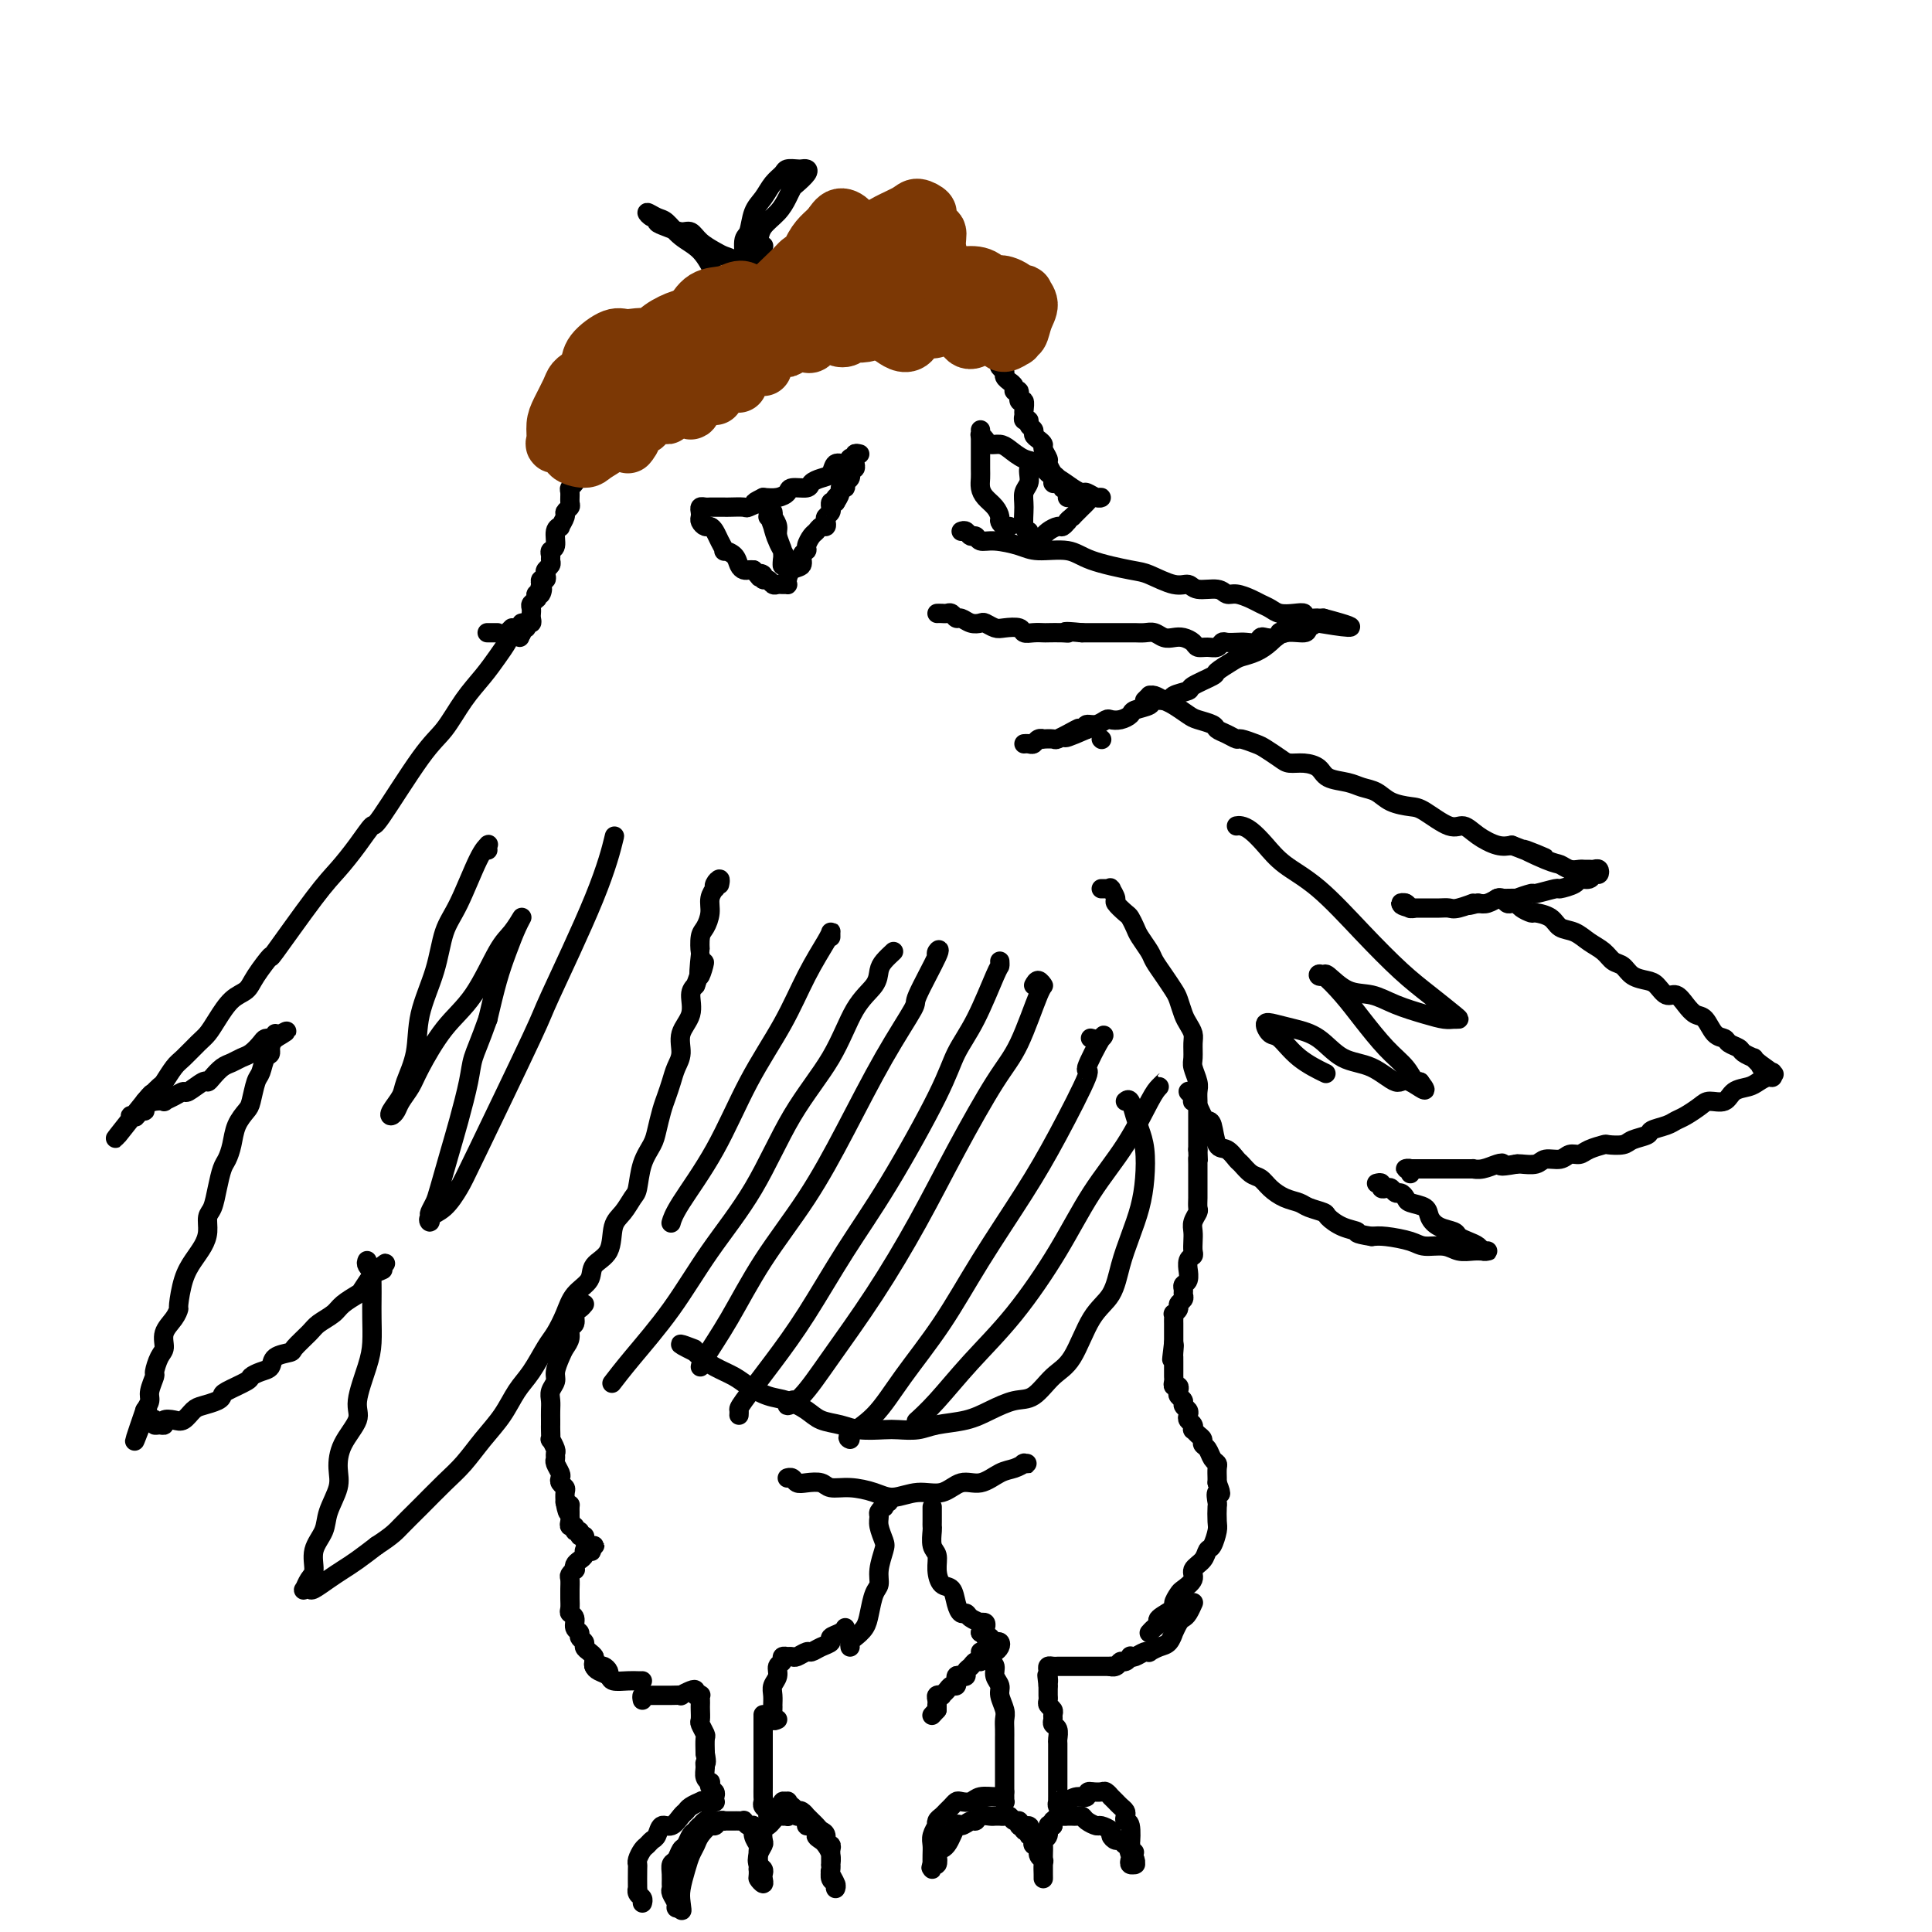 <svg viewBox='0 0 400 400' version='1.1' xmlns='http://www.w3.org/2000/svg' xmlns:xlink='http://www.w3.org/1999/xlink'><g fill='none' stroke='#000000' stroke-width='4' stroke-linecap='round' stroke-linejoin='round'><path d='M199,110c0.336,-0.122 0.671,-0.244 1,0c0.329,0.244 0.651,0.853 1,1c0.349,0.147 0.727,-0.167 1,0c0.273,0.167 0.443,0.814 1,1c0.557,0.186 1.502,-0.088 3,0c1.498,0.088 3.549,0.538 5,1c1.451,0.462 2.301,0.934 4,1c1.699,0.066 4.247,-0.276 6,0c1.753,0.276 2.711,1.169 5,2c2.289,0.831 5.910,1.600 8,2c2.090,0.400 2.650,0.432 4,1c1.350,0.568 3.488,1.673 5,2c1.512,0.327 2.396,-0.123 3,0c0.604,0.123 0.928,0.821 2,1c1.072,0.179 2.892,-0.159 4,0c1.108,0.159 1.504,0.816 2,1c0.496,0.184 1.090,-0.105 2,0c0.910,0.105 2.134,0.603 3,1c0.866,0.397 1.375,0.694 2,1c0.625,0.306 1.367,0.622 2,1c0.633,0.378 1.157,0.819 2,1c0.843,0.181 2.005,0.101 3,0c0.995,-0.101 1.825,-0.223 2,0c0.175,0.223 -0.304,0.792 0,1c0.304,0.208 1.389,0.056 2,0c0.611,-0.056 0.746,-0.016 1,0c0.254,0.016 0.627,0.008 1,0'/><path d='M274,128c11.421,3.023 2.473,1.579 -1,1c-3.473,-0.579 -1.472,-0.293 -1,0c0.472,0.293 -0.586,0.593 -1,1c-0.414,0.407 -0.184,0.921 -1,1c-0.816,0.079 -2.678,-0.278 -4,0c-1.322,0.278 -2.103,1.192 -3,2c-0.897,0.808 -1.911,1.511 -3,2c-1.089,0.489 -2.254,0.765 -3,1c-0.746,0.235 -1.073,0.430 -2,1c-0.927,0.570 -2.456,1.514 -3,2c-0.544,0.486 -0.104,0.512 -1,1c-0.896,0.488 -3.127,1.436 -4,2c-0.873,0.564 -0.389,0.742 -1,1c-0.611,0.258 -2.318,0.594 -3,1c-0.682,0.406 -0.339,0.882 -1,1c-0.661,0.118 -2.326,-0.122 -3,0c-0.674,0.122 -0.355,0.607 -1,1c-0.645,0.393 -2.252,0.693 -3,1c-0.748,0.307 -0.637,0.622 -1,1c-0.363,0.378 -1.201,0.818 -2,1c-0.799,0.182 -1.559,0.104 -2,0c-0.441,-0.104 -0.561,-0.234 -1,0c-0.439,0.234 -1.195,0.832 -2,1c-0.805,0.168 -1.659,-0.095 -2,0c-0.341,0.095 -0.171,0.547 0,1'/><path d='M225,151c-7.904,3.493 -3.163,0.726 -2,0c1.163,-0.726 -1.251,0.590 -2,1c-0.749,0.410 0.168,-0.086 0,0c-0.168,0.086 -1.421,0.754 -2,1c-0.579,0.246 -0.484,0.070 -1,0c-0.516,-0.070 -1.644,-0.033 -2,0c-0.356,0.033 0.058,0.061 0,0c-0.058,-0.061 -0.590,-0.213 -1,0c-0.410,0.213 -0.697,0.789 -1,1c-0.303,0.211 -0.620,0.057 -1,0c-0.380,-0.057 -0.823,-0.016 -1,0c-0.177,0.016 -0.089,0.008 0,0'/><path d='M267,130c-0.454,-0.111 -0.908,-0.222 -1,0c-0.092,0.222 0.179,0.778 0,1c-0.179,0.222 -0.808,0.111 -1,0c-0.192,-0.111 0.051,-0.222 0,0c-0.051,0.222 -0.398,0.778 -1,1c-0.602,0.222 -1.459,0.112 -2,0c-0.541,-0.112 -0.764,-0.226 -1,0c-0.236,0.226 -0.483,0.792 -1,1c-0.517,0.208 -1.304,0.060 -2,0c-0.696,-0.060 -1.303,-0.030 -2,0c-0.697,0.030 -1.486,0.061 -2,0c-0.514,-0.061 -0.753,-0.215 -1,0c-0.247,0.215 -0.503,0.800 -1,1c-0.497,0.200 -1.235,0.015 -2,0c-0.765,-0.015 -1.556,0.141 -2,0c-0.444,-0.141 -0.542,-0.577 -1,-1c-0.458,-0.423 -1.277,-0.831 -2,-1c-0.723,-0.169 -1.349,-0.098 -2,0c-0.651,0.098 -1.328,0.222 -2,0c-0.672,-0.222 -1.340,-0.792 -2,-1c-0.660,-0.208 -1.314,-0.056 -2,0c-0.686,0.056 -1.405,0.015 -2,0c-0.595,-0.015 -1.066,-0.004 -2,0c-0.934,0.004 -2.330,0.001 -3,0c-0.670,-0.001 -0.612,-0.000 -1,0c-0.388,0.000 -1.220,0.000 -2,0c-0.780,-0.000 -1.509,-0.000 -2,0c-0.491,0.000 -0.746,0.000 -1,0'/><path d='M224,131c-4.687,-0.464 -3.405,-0.125 -3,0c0.405,0.125 -0.067,0.034 -1,0c-0.933,-0.034 -2.328,-0.013 -3,0c-0.672,0.013 -0.621,0.017 -1,0c-0.379,-0.017 -1.189,-0.056 -2,0c-0.811,0.056 -1.622,0.208 -2,0c-0.378,-0.208 -0.324,-0.774 -1,-1c-0.676,-0.226 -2.082,-0.112 -3,0c-0.918,0.112 -1.349,0.222 -2,0c-0.651,-0.222 -1.522,-0.776 -2,-1c-0.478,-0.224 -0.562,-0.116 -1,0c-0.438,0.116 -1.231,0.241 -2,0c-0.769,-0.241 -1.515,-0.849 -2,-1c-0.485,-0.151 -0.708,0.156 -1,0c-0.292,-0.156 -0.653,-0.774 -1,-1c-0.347,-0.226 -0.682,-0.061 -1,0c-0.318,0.061 -0.621,0.016 -1,0c-0.379,-0.016 -0.833,-0.004 -1,0c-0.167,0.004 -0.045,0.001 0,0c0.045,-0.001 0.013,-0.000 0,0c-0.013,0.000 -0.006,0.000 0,0'/><path d='M178,94c-0.454,-0.111 -0.908,-0.222 -1,0c-0.092,0.222 0.179,0.776 0,1c-0.179,0.224 -0.807,0.119 -1,0c-0.193,-0.119 0.048,-0.253 0,0c-0.048,0.253 -0.384,0.894 -1,1c-0.616,0.106 -1.511,-0.321 -2,0c-0.489,0.321 -0.573,1.392 -1,2c-0.427,0.608 -1.199,0.754 -2,1c-0.801,0.246 -1.631,0.591 -2,1c-0.369,0.409 -0.276,0.880 -1,1c-0.724,0.120 -2.266,-0.112 -3,0c-0.734,0.112 -0.659,0.569 -1,1c-0.341,0.431 -1.097,0.838 -2,1c-0.903,0.162 -1.951,0.081 -3,0'/><path d='M158,103c-3.203,1.558 -1.210,0.953 -1,1c0.210,0.047 -1.362,0.745 -2,1c-0.638,0.255 -0.342,0.068 -1,0c-0.658,-0.068 -2.270,-0.018 -3,0c-0.730,0.018 -0.578,0.004 -1,0c-0.422,-0.004 -1.420,0.002 -2,0c-0.580,-0.002 -0.744,-0.012 -1,0c-0.256,0.012 -0.605,0.044 -1,0c-0.395,-0.044 -0.835,-0.166 -1,0c-0.165,0.166 -0.055,0.618 0,1c0.055,0.382 0.056,0.693 0,1c-0.056,0.307 -0.170,0.610 0,1c0.170,0.390 0.624,0.869 1,1c0.376,0.131 0.673,-0.085 1,0c0.327,0.085 0.683,0.470 1,1c0.317,0.530 0.596,1.206 1,2c0.404,0.794 0.934,1.705 1,2c0.066,0.295 -0.333,-0.026 0,0c0.333,0.026 1.399,0.399 2,1c0.601,0.601 0.738,1.429 1,2c0.262,0.571 0.647,0.884 1,1c0.353,0.116 0.672,0.033 1,0c0.328,-0.033 0.664,-0.017 1,0'/><path d='M156,118c1.864,2.255 1.024,1.393 1,1c-0.024,-0.393 0.767,-0.315 1,0c0.233,0.315 -0.092,0.869 0,1c0.092,0.131 0.603,-0.161 1,0c0.397,0.161 0.681,0.776 1,1c0.319,0.224 0.674,0.058 1,0c0.326,-0.058 0.625,-0.009 1,0c0.375,0.009 0.826,-0.024 1,0c0.174,0.024 0.070,0.105 0,0c-0.070,-0.105 -0.106,-0.395 0,-1c0.106,-0.605 0.353,-1.523 1,-2c0.647,-0.477 1.693,-0.513 2,-1c0.307,-0.487 -0.125,-1.426 0,-2c0.125,-0.574 0.807,-0.785 1,-1c0.193,-0.215 -0.102,-0.435 0,-1c0.102,-0.565 0.602,-1.475 1,-2c0.398,-0.525 0.694,-0.666 1,-1c0.306,-0.334 0.622,-0.863 1,-1c0.378,-0.137 0.819,0.117 1,0c0.181,-0.117 0.101,-0.605 0,-1c-0.101,-0.395 -0.224,-0.698 0,-1c0.224,-0.302 0.795,-0.603 1,-1c0.205,-0.397 0.045,-0.890 0,-1c-0.045,-0.110 0.026,0.163 0,0c-0.026,-0.163 -0.150,-0.761 0,-1c0.150,-0.239 0.575,-0.120 1,0'/><path d='M173,104c1.791,-2.813 0.269,-1.345 0,-1c-0.269,0.345 0.716,-0.432 1,-1c0.284,-0.568 -0.134,-0.927 0,-1c0.134,-0.073 0.821,0.139 1,0c0.179,-0.139 -0.149,-0.630 0,-1c0.149,-0.370 0.776,-0.620 1,-1c0.224,-0.380 0.046,-0.890 0,-1c-0.046,-0.110 0.040,0.181 0,0c-0.040,-0.181 -0.207,-0.832 0,-1c0.207,-0.168 0.786,0.147 1,0c0.214,-0.147 0.061,-0.756 0,-1c-0.061,-0.244 -0.031,-0.122 0,0'/><path d='M203,89c0.026,0.445 0.052,0.889 0,1c-0.052,0.111 -0.180,-0.112 0,0c0.180,0.112 0.670,0.559 1,1c0.330,0.441 0.501,0.877 1,1c0.499,0.123 1.327,-0.065 2,0c0.673,0.065 1.190,0.384 2,1c0.810,0.616 1.911,1.531 3,2c1.089,0.469 2.165,0.494 3,1c0.835,0.506 1.427,1.494 2,2c0.573,0.506 1.127,0.532 2,1c0.873,0.468 2.067,1.379 3,2c0.933,0.621 1.606,0.951 2,1c0.394,0.049 0.509,-0.184 1,0c0.491,0.184 1.358,0.784 2,1c0.642,0.216 1.059,0.047 1,0c-0.059,-0.047 -0.593,0.029 -1,0c-0.407,-0.029 -0.686,-0.162 -1,0c-0.314,0.162 -0.661,0.621 -1,1c-0.339,0.379 -0.668,0.679 -1,1c-0.332,0.321 -0.666,0.663 -1,1c-0.334,0.337 -0.667,0.668 -1,1'/><path d='M222,107c-1.169,0.862 -1.090,1.018 -1,1c0.090,-0.018 0.192,-0.211 0,0c-0.192,0.211 -0.678,0.826 -1,1c-0.322,0.174 -0.481,-0.093 -1,0c-0.519,0.093 -1.397,0.547 -2,1c-0.603,0.453 -0.932,0.906 -1,1c-0.068,0.094 0.126,-0.171 0,0c-0.126,0.171 -0.572,0.777 -1,1c-0.428,0.223 -0.836,0.064 -1,0c-0.164,-0.064 -0.082,-0.032 0,0'/><path d='M203,90c-0.000,0.337 -0.000,0.674 0,1c0.000,0.326 0.000,0.639 0,1c-0.000,0.361 -0.001,0.768 0,1c0.001,0.232 0.002,0.289 0,1c-0.002,0.711 -0.008,2.077 0,3c0.008,0.923 0.031,1.403 0,2c-0.031,0.597 -0.114,1.312 0,2c0.114,0.688 0.426,1.351 1,2c0.574,0.649 1.411,1.284 2,2c0.589,0.716 0.928,1.512 1,2c0.072,0.488 -0.125,0.667 0,1c0.125,0.333 0.572,0.820 1,1c0.428,0.180 0.837,0.051 1,0c0.163,-0.051 0.082,-0.026 0,0'/><path d='M218,100c0.000,0.000 0.100,0.100 0.1,0.1'/><path d='M221,103c0.120,-0.294 0.240,-0.588 0,-1c-0.240,-0.412 -0.839,-0.940 -1,-1c-0.161,-0.060 0.116,0.350 0,0c-0.116,-0.350 -0.623,-1.460 -1,-2c-0.377,-0.540 -0.622,-0.512 -1,-1c-0.378,-0.488 -0.889,-1.493 -1,-2c-0.111,-0.507 0.176,-0.517 0,-1c-0.176,-0.483 -0.817,-1.439 -1,-2c-0.183,-0.561 0.090,-0.727 0,-1c-0.090,-0.273 -0.545,-0.651 -1,-1c-0.455,-0.349 -0.910,-0.667 -1,-1c-0.090,-0.333 0.186,-0.681 0,-1c-0.186,-0.319 -0.835,-0.609 -1,-1c-0.165,-0.391 0.153,-0.883 0,-1c-0.153,-0.117 -0.777,0.143 -1,0c-0.223,-0.143 -0.045,-0.687 0,-1c0.045,-0.313 -0.045,-0.395 0,-1c0.045,-0.605 0.223,-1.734 0,-2c-0.223,-0.266 -0.849,0.331 -1,0c-0.151,-0.331 0.171,-1.591 0,-2c-0.171,-0.409 -0.834,0.031 -1,0c-0.166,-0.031 0.167,-0.533 0,-1c-0.167,-0.467 -0.833,-0.899 -1,-1c-0.167,-0.101 0.165,0.128 0,0c-0.165,-0.128 -0.829,-0.612 -1,-1c-0.171,-0.388 0.150,-0.681 0,-1c-0.150,-0.319 -0.771,-0.663 -1,-1c-0.229,-0.337 -0.065,-0.668 0,-1c0.065,-0.332 0.033,-0.666 0,-1'/><path d='M207,74c-2.102,-4.499 -0.356,-1.247 0,0c0.356,1.247 -0.679,0.488 -1,0c-0.321,-0.488 0.071,-0.704 0,-1c-0.071,-0.296 -0.606,-0.672 -1,-1c-0.394,-0.328 -0.645,-0.609 -1,-1c-0.355,-0.391 -0.812,-0.894 -1,-1c-0.188,-0.106 -0.107,0.183 0,0c0.107,-0.183 0.240,-0.838 0,-1c-0.240,-0.162 -0.853,0.168 -1,0c-0.147,-0.168 0.172,-0.833 0,-1c-0.172,-0.167 -0.835,0.166 -1,0c-0.165,-0.166 0.167,-0.829 0,-1c-0.167,-0.171 -0.833,0.151 -1,0c-0.167,-0.151 0.165,-0.775 0,-1c-0.165,-0.225 -0.828,-0.050 -1,0c-0.172,0.050 0.146,-0.025 0,0c-0.146,0.025 -0.756,0.150 -1,0c-0.244,-0.150 -0.122,-0.575 0,-1'/><path d='M198,65c-1.328,-1.410 -0.148,-0.434 0,0c0.148,0.434 -0.735,0.327 -1,0c-0.265,-0.327 0.087,-0.875 0,-1c-0.087,-0.125 -0.615,0.173 -1,0c-0.385,-0.173 -0.628,-0.817 -1,-1c-0.372,-0.183 -0.874,0.095 -1,0c-0.126,-0.095 0.125,-0.562 0,-1c-0.125,-0.438 -0.625,-0.849 -1,-1c-0.375,-0.151 -0.625,-0.044 -1,0c-0.375,0.044 -0.874,0.026 -1,0c-0.126,-0.026 0.121,-0.058 0,0c-0.121,0.058 -0.610,0.208 -1,0c-0.390,-0.208 -0.682,-0.773 -1,-1c-0.318,-0.227 -0.663,-0.117 -1,0c-0.337,0.117 -0.668,0.242 -1,0c-0.332,-0.242 -0.666,-0.849 -1,-1c-0.334,-0.151 -0.668,0.155 -1,0c-0.332,-0.155 -0.664,-0.773 -1,-1c-0.336,-0.227 -0.678,-0.065 -1,0c-0.322,0.065 -0.625,0.031 -1,0c-0.375,-0.031 -0.821,-0.061 -1,0c-0.179,0.061 -0.089,0.212 0,0c0.089,-0.212 0.179,-0.789 0,-1c-0.179,-0.211 -0.625,-0.057 -1,0c-0.375,0.057 -0.678,0.015 -1,0c-0.322,-0.015 -0.663,-0.004 -1,0c-0.337,0.004 -0.668,0.002 -1,0'/><path d='M177,57c-3.505,-1.238 -1.766,-0.332 -1,0c0.766,0.332 0.560,0.089 0,0c-0.560,-0.089 -1.472,-0.024 -2,0c-0.528,0.024 -0.670,0.006 -1,0c-0.330,-0.006 -0.848,-0.001 -1,0c-0.152,0.001 0.060,-0.001 0,0c-0.060,0.001 -0.394,0.004 -1,0c-0.606,-0.004 -1.486,-0.015 -2,0c-0.514,0.015 -0.663,0.056 -1,0c-0.337,-0.056 -0.864,-0.207 -1,0c-0.136,0.207 0.117,0.773 0,1c-0.117,0.227 -0.604,0.114 -1,0c-0.396,-0.114 -0.701,-0.228 -1,0c-0.299,0.228 -0.591,0.797 -1,1c-0.409,0.203 -0.935,0.041 -1,0c-0.065,-0.041 0.333,0.041 0,0c-0.333,-0.041 -1.395,-0.203 -2,0c-0.605,0.203 -0.754,0.772 -1,1c-0.246,0.228 -0.591,0.113 -1,0c-0.409,-0.113 -0.883,-0.226 -1,0c-0.117,0.226 0.122,0.792 0,1c-0.122,0.208 -0.606,0.060 -1,0c-0.394,-0.060 -0.697,-0.031 -1,0c-0.303,0.031 -0.605,0.065 -1,0c-0.395,-0.065 -0.884,-0.228 -1,0c-0.116,0.228 0.140,0.848 0,1c-0.140,0.152 -0.677,-0.166 -1,0c-0.323,0.166 -0.433,0.814 -1,1c-0.567,0.186 -1.591,-0.090 -2,0c-0.409,0.090 -0.205,0.545 0,1'/><path d='M150,64c-4.604,1.250 -2.613,0.873 -2,1c0.613,0.127 -0.151,0.756 -1,1c-0.849,0.244 -1.783,0.102 -2,0c-0.217,-0.102 0.284,-0.163 0,0c-0.284,0.163 -1.352,0.551 -2,1c-0.648,0.449 -0.875,0.961 -1,1c-0.125,0.039 -0.148,-0.393 -1,0c-0.852,0.393 -2.532,1.612 -3,2c-0.468,0.388 0.278,-0.055 0,0c-0.278,0.055 -1.580,0.607 -2,1c-0.420,0.393 0.041,0.626 0,1c-0.041,0.374 -0.585,0.888 -1,1c-0.415,0.112 -0.703,-0.177 -1,0c-0.297,0.177 -0.604,0.822 -1,1c-0.396,0.178 -0.880,-0.111 -1,0c-0.120,0.111 0.123,0.621 0,1c-0.123,0.379 -0.611,0.626 -1,1c-0.389,0.374 -0.679,0.874 -1,1c-0.321,0.126 -0.674,-0.121 -1,0c-0.326,0.121 -0.626,0.609 -1,1c-0.374,0.391 -0.821,0.683 -1,1c-0.179,0.317 -0.089,0.659 0,1c0.089,0.341 0.178,0.682 0,1c-0.178,0.318 -0.622,0.614 -1,1c-0.378,0.386 -0.689,0.864 -1,1c-0.311,0.136 -0.622,-0.068 -1,0c-0.378,0.068 -0.823,0.410 -1,1c-0.177,0.590 -0.086,1.428 0,2c0.086,0.572 0.167,0.878 0,1c-0.167,0.122 -0.584,0.061 -1,0'/><path d='M122,87c-0.869,1.797 -0.040,1.791 0,2c0.040,0.209 -0.707,0.633 -1,1c-0.293,0.367 -0.131,0.675 0,1c0.131,0.325 0.231,0.666 0,1c-0.231,0.334 -0.793,0.662 -1,1c-0.207,0.338 -0.059,0.686 0,1c0.059,0.314 0.030,0.595 0,1c-0.030,0.405 -0.059,0.935 0,1c0.059,0.065 0.208,-0.333 0,0c-0.208,0.333 -0.774,1.398 -1,2c-0.226,0.602 -0.113,0.743 0,1c0.113,0.257 0.228,0.632 0,1c-0.228,0.368 -0.797,0.729 -1,1c-0.203,0.271 -0.039,0.453 0,1c0.039,0.547 -0.046,1.461 0,2c0.046,0.539 0.224,0.705 0,1c-0.224,0.295 -0.849,0.721 -1,1c-0.151,0.279 0.171,0.411 0,1c-0.171,0.589 -0.834,1.635 -1,2c-0.166,0.365 0.166,0.048 0,0c-0.166,-0.048 -0.829,0.172 -1,1c-0.171,0.828 0.151,2.263 0,3c-0.151,0.737 -0.776,0.775 -1,1c-0.224,0.225 -0.046,0.637 0,1c0.046,0.363 -0.039,0.675 0,1c0.039,0.325 0.203,0.661 0,1c-0.203,0.339 -0.773,0.682 -1,1c-0.227,0.318 -0.112,0.611 0,1c0.112,0.389 0.223,0.874 0,1c-0.223,0.126 -0.778,-0.107 -1,0c-0.222,0.107 -0.111,0.553 0,1'/><path d='M112,121c-1.564,5.422 -0.476,1.978 0,1c0.476,-0.978 0.338,0.511 0,1c-0.338,0.489 -0.875,-0.023 -1,0c-0.125,0.023 0.163,0.580 0,1c-0.163,0.420 -0.776,0.704 -1,1c-0.224,0.296 -0.059,0.605 0,1c0.059,0.395 0.012,0.875 0,1c-0.012,0.125 0.012,-0.106 0,0c-0.012,0.106 -0.060,0.549 0,1c0.060,0.451 0.226,0.909 0,1c-0.226,0.091 -0.845,-0.186 -1,0c-0.155,0.186 0.155,0.834 0,1c-0.155,0.166 -0.773,-0.151 -1,0c-0.227,0.151 -0.061,0.772 0,1c0.061,0.228 0.017,0.065 0,0c-0.017,-0.065 -0.009,-0.033 0,0'/><path d='M108,131c-0.667,1.667 -0.333,0.833 0,0'/><path d='M228,153c0.000,0.000 0.100,0.100 0.1,0.1'/><path d='M237,145c0.440,-0.430 0.879,-0.859 1,-1c0.121,-0.141 -0.077,0.008 0,0c0.077,-0.008 0.428,-0.171 1,0c0.572,0.171 1.365,0.676 2,1c0.635,0.324 1.111,0.468 2,1c0.889,0.532 2.191,1.452 3,2c0.809,0.548 1.124,0.725 2,1c0.876,0.275 2.313,0.647 3,1c0.687,0.353 0.625,0.686 1,1c0.375,0.314 1.187,0.608 2,1c0.813,0.392 1.625,0.882 2,1c0.375,0.118 0.312,-0.136 1,0c0.688,0.136 2.126,0.663 3,1c0.874,0.337 1.183,0.485 2,1c0.817,0.515 2.142,1.399 3,2c0.858,0.601 1.248,0.920 2,1c0.752,0.080 1.867,-0.081 3,0c1.133,0.081 2.285,0.402 3,1c0.715,0.598 0.994,1.473 2,2c1.006,0.527 2.738,0.705 4,1c1.262,0.295 2.054,0.707 3,1c0.946,0.293 2.046,0.469 3,1c0.954,0.531 1.764,1.419 3,2c1.236,0.581 2.899,0.855 4,1c1.101,0.145 1.638,0.162 3,1c1.362,0.838 3.547,2.498 5,3c1.453,0.502 2.173,-0.154 3,0c0.827,0.154 1.761,1.118 3,2c1.239,0.882 2.783,1.680 4,2c1.217,0.320 2.109,0.160 3,0'/><path d='M313,175c12.236,4.758 4.826,1.653 3,1c-1.826,-0.653 1.930,1.146 4,2c2.070,0.854 2.452,0.765 3,1c0.548,0.235 1.260,0.795 2,1c0.740,0.205 1.508,0.054 2,0c0.492,-0.054 0.707,-0.010 1,0c0.293,0.010 0.664,-0.012 1,0c0.336,0.012 0.638,0.060 1,0c0.362,-0.060 0.783,-0.227 1,0c0.217,0.227 0.229,0.848 0,1c-0.229,0.152 -0.700,-0.165 -1,0c-0.300,0.165 -0.430,0.814 -1,1c-0.570,0.186 -1.579,-0.090 -2,0c-0.421,0.090 -0.253,0.545 -1,1c-0.747,0.455 -2.408,0.910 -3,1c-0.592,0.090 -0.113,-0.186 -1,0c-0.887,0.186 -3.138,0.835 -4,1c-0.862,0.165 -0.334,-0.153 -1,0c-0.666,0.153 -2.524,0.777 -3,1c-0.476,0.223 0.430,0.046 0,0c-0.430,-0.046 -2.198,0.039 -3,0c-0.802,-0.039 -0.639,-0.203 -1,0c-0.361,0.203 -1.246,0.772 -2,1c-0.754,0.228 -1.377,0.114 -2,0'/><path d='M306,187c-3.783,1.022 -1.241,0.078 -1,0c0.241,-0.078 -1.818,0.711 -3,1c-1.182,0.289 -1.486,0.077 -2,0c-0.514,-0.077 -1.238,-0.021 -2,0c-0.762,0.021 -1.563,0.007 -2,0c-0.437,-0.007 -0.512,-0.006 -1,0c-0.488,0.006 -1.389,0.016 -2,0c-0.611,-0.016 -0.932,-0.057 -1,0c-0.068,0.057 0.116,0.211 0,0c-0.116,-0.211 -0.531,-0.788 -1,-1c-0.469,-0.212 -0.991,-0.061 -1,0c-0.009,0.061 0.496,0.030 1,0'/><path d='M291,187c-2.095,0.226 0.167,0.792 1,1c0.833,0.208 0.238,0.060 0,0c-0.238,-0.060 -0.119,-0.030 0,0'/><path d='M310,186c0.333,-0.112 0.665,-0.223 1,0c0.335,0.223 0.671,0.782 1,1c0.329,0.218 0.649,0.096 1,0c0.351,-0.096 0.731,-0.168 1,0c0.269,0.168 0.427,0.574 1,1c0.573,0.426 1.560,0.873 2,1c0.440,0.127 0.333,-0.065 1,0c0.667,0.065 2.108,0.387 3,1c0.892,0.613 1.236,1.516 2,2c0.764,0.484 1.948,0.548 3,1c1.052,0.452 1.971,1.291 3,2c1.029,0.709 2.166,1.290 3,2c0.834,0.710 1.364,1.551 2,2c0.636,0.449 1.378,0.506 2,1c0.622,0.494 1.125,1.423 2,2c0.875,0.577 2.121,0.801 3,1c0.879,0.199 1.390,0.372 2,1c0.610,0.628 1.318,1.710 2,2c0.682,0.290 1.337,-0.213 2,0c0.663,0.213 1.333,1.142 2,2c0.667,0.858 1.329,1.644 2,2c0.671,0.356 1.350,0.280 2,1c0.650,0.720 1.272,2.234 2,3c0.728,0.766 1.562,0.784 2,1c0.438,0.216 0.481,0.632 1,1c0.519,0.368 1.515,0.690 2,1c0.485,0.310 0.460,0.609 1,1c0.540,0.391 1.645,0.875 2,1c0.355,0.125 -0.042,-0.107 0,0c0.042,0.107 0.521,0.554 1,1'/><path d='M364,220c6.060,4.338 2.210,1.683 1,1c-1.210,-0.683 0.219,0.604 1,1c0.781,0.396 0.912,-0.101 1,0c0.088,0.101 0.133,0.799 0,1c-0.133,0.201 -0.443,-0.096 -1,0c-0.557,0.096 -1.361,0.586 -2,1c-0.639,0.414 -1.115,0.754 -2,1c-0.885,0.246 -2.180,0.398 -3,1c-0.820,0.602 -1.165,1.653 -2,2c-0.835,0.347 -2.162,-0.009 -3,0c-0.838,0.009 -1.188,0.384 -2,1c-0.812,0.616 -2.085,1.475 -3,2c-0.915,0.525 -1.471,0.718 -2,1c-0.529,0.282 -1.032,0.654 -2,1c-0.968,0.346 -2.400,0.667 -3,1c-0.600,0.333 -0.368,0.677 -1,1c-0.632,0.323 -2.126,0.625 -3,1c-0.874,0.375 -1.126,0.822 -2,1c-0.874,0.178 -2.370,0.085 -3,0c-0.630,-0.085 -0.394,-0.162 -1,0c-0.606,0.162 -2.053,0.564 -3,1c-0.947,0.436 -1.393,0.905 -2,1c-0.607,0.095 -1.374,-0.185 -2,0c-0.626,0.185 -1.110,0.834 -2,1c-0.890,0.166 -2.187,-0.151 -3,0c-0.813,0.151 -1.142,0.772 -2,1c-0.858,0.228 -2.245,0.065 -3,0c-0.755,-0.065 -0.877,-0.033 -1,0'/><path d='M314,241c-4.371,0.790 -3.299,0.264 -3,0c0.299,-0.264 -0.174,-0.267 -1,0c-0.826,0.267 -2.004,0.804 -3,1c-0.996,0.196 -1.809,0.053 -2,0c-0.191,-0.053 0.239,-0.014 0,0c-0.239,0.014 -1.149,0.004 -2,0c-0.851,-0.004 -1.645,-0.001 -2,0c-0.355,0.001 -0.271,0.000 -1,0c-0.729,-0.000 -2.271,-0.000 -3,0c-0.729,0.000 -0.645,0.000 -1,0c-0.355,-0.000 -1.149,-0.001 -2,0c-0.851,0.001 -1.759,0.004 -2,0c-0.241,-0.004 0.184,-0.015 0,0c-0.184,0.015 -0.977,0.056 -1,0c-0.023,-0.056 0.725,-0.207 1,0c0.275,0.207 0.079,0.774 0,1c-0.079,0.226 -0.039,0.113 0,0'/><path d='M101,131c-0.121,0.000 -0.242,0.000 0,0c0.242,0.000 0.848,0.000 1,0c0.152,0.000 -0.152,0.000 0,0c0.152,0.000 0.758,0.000 1,0c0.242,-0.000 0.121,0.000 0,0'/><path d='M105,131c0.417,-0.417 0.833,-0.833 1,-1c0.167,-0.167 0.083,-0.083 0,0'/><path d='M108,129c0.512,-0.118 1.025,-0.237 1,0c-0.025,0.237 -0.586,0.828 -1,1c-0.414,0.172 -0.679,-0.076 -1,0c-0.321,0.076 -0.697,0.475 -1,1c-0.303,0.525 -0.534,1.176 -1,2c-0.466,0.824 -1.165,1.822 -2,3c-0.835,1.178 -1.804,2.538 -3,4c-1.196,1.462 -2.620,3.026 -4,5c-1.380,1.974 -2.718,4.358 -4,6c-1.282,1.642 -2.510,2.543 -5,6c-2.490,3.457 -6.244,9.470 -8,12c-1.756,2.530 -1.516,1.577 -2,2c-0.484,0.423 -1.692,2.222 -3,4c-1.308,1.778 -2.714,3.536 -4,5c-1.286,1.464 -2.451,2.633 -5,6c-2.549,3.367 -6.481,8.931 -8,11c-1.519,2.069 -0.623,0.644 -1,1c-0.377,0.356 -2.027,2.494 -3,4c-0.973,1.506 -1.271,2.380 -2,3c-0.729,0.620 -1.890,0.985 -3,2c-1.110,1.015 -2.170,2.679 -3,4c-0.830,1.321 -1.431,2.298 -2,3c-0.569,0.702 -1.107,1.128 -2,2c-0.893,0.872 -2.143,2.189 -3,3c-0.857,0.811 -1.323,1.114 -2,2c-0.677,0.886 -1.567,2.354 -2,3c-0.433,0.646 -0.409,0.470 -1,1c-0.591,0.530 -1.795,1.765 -3,3'/><path d='M30,228c-12.017,15.211 -3.059,3.737 0,0c3.059,-3.737 0.220,0.263 -1,2c-1.220,1.737 -0.820,1.212 -1,1c-0.180,-0.212 -0.939,-0.112 -1,0c-0.061,0.112 0.578,0.237 1,0c0.422,-0.237 0.629,-0.834 1,-1c0.371,-0.166 0.907,0.100 1,0c0.093,-0.100 -0.257,-0.565 0,-1c0.257,-0.435 1.120,-0.839 2,-1c0.880,-0.161 1.778,-0.080 2,0c0.222,0.080 -0.231,0.157 0,0c0.231,-0.157 1.147,-0.549 2,-1c0.853,-0.451 1.642,-0.960 2,-1c0.358,-0.040 0.284,0.389 1,0c0.716,-0.389 2.222,-1.596 3,-2c0.778,-0.404 0.827,-0.006 1,0c0.173,0.006 0.469,-0.379 1,-1c0.531,-0.621 1.298,-1.479 2,-2c0.702,-0.521 1.340,-0.704 2,-1c0.660,-0.296 1.344,-0.706 2,-1c0.656,-0.294 1.285,-0.471 2,-1c0.715,-0.529 1.516,-1.408 2,-2c0.484,-0.592 0.652,-0.895 1,-1c0.348,-0.105 0.878,-0.012 1,0c0.122,0.012 -0.163,-0.059 0,0c0.163,0.059 0.775,0.247 1,0c0.225,-0.247 0.064,-0.928 0,-1c-0.064,-0.072 -0.032,0.464 0,1'/><path d='M57,215c4.534,-2.653 1.370,-1.285 0,0c-1.370,1.285 -0.945,2.487 -1,3c-0.055,0.513 -0.591,0.335 -1,1c-0.409,0.665 -0.691,2.172 -1,3c-0.309,0.828 -0.646,0.977 -1,2c-0.354,1.023 -0.725,2.922 -1,4c-0.275,1.078 -0.455,1.337 -1,2c-0.545,0.663 -1.456,1.730 -2,3c-0.544,1.270 -0.723,2.743 -1,4c-0.277,1.257 -0.653,2.300 -1,3c-0.347,0.700 -0.667,1.058 -1,2c-0.333,0.942 -0.680,2.468 -1,4c-0.320,1.532 -0.613,3.070 -1,4c-0.387,0.930 -0.867,1.250 -1,2c-0.133,0.750 0.080,1.928 0,3c-0.080,1.072 -0.452,2.037 -1,3c-0.548,0.963 -1.273,1.924 -2,3c-0.727,1.076 -1.456,2.269 -2,4c-0.544,1.731 -0.901,4.001 -1,5c-0.099,0.999 0.062,0.727 0,1c-0.062,0.273 -0.346,1.089 -1,2c-0.654,0.911 -1.677,1.916 -2,3c-0.323,1.084 0.053,2.248 0,3c-0.053,0.752 -0.535,1.094 -1,2c-0.465,0.906 -0.912,2.378 -1,3c-0.088,0.622 0.183,0.393 0,1c-0.183,0.607 -0.818,2.048 -1,3c-0.182,0.952 0.091,1.415 0,2c-0.091,0.585 -0.545,1.293 -1,2'/><path d='M30,292c-4.165,12.079 -1.078,3.776 0,1c1.078,-2.776 0.148,-0.026 0,1c-0.148,1.026 0.486,0.329 1,0c0.514,-0.329 0.907,-0.288 1,0c0.093,0.288 -0.113,0.823 0,1c0.113,0.177 0.544,-0.003 1,0c0.456,0.003 0.938,0.190 1,0c0.062,-0.190 -0.294,-0.758 0,-1c0.294,-0.242 1.238,-0.159 2,0c0.762,0.159 1.343,0.393 2,0c0.657,-0.393 1.391,-1.414 2,-2c0.609,-0.586 1.092,-0.738 2,-1c0.908,-0.262 2.242,-0.633 3,-1c0.758,-0.367 0.941,-0.728 1,-1c0.059,-0.272 -0.005,-0.453 1,-1c1.005,-0.547 3.079,-1.460 4,-2c0.921,-0.540 0.689,-0.709 1,-1c0.311,-0.291 1.167,-0.706 2,-1c0.833,-0.294 1.645,-0.467 2,-1c0.355,-0.533 0.254,-1.427 1,-2c0.746,-0.573 2.339,-0.825 3,-1c0.661,-0.175 0.388,-0.273 1,-1c0.612,-0.727 2.108,-2.083 3,-3c0.892,-0.917 1.180,-1.396 2,-2c0.820,-0.604 2.173,-1.333 3,-2c0.827,-0.667 1.129,-1.272 2,-2c0.871,-0.728 2.311,-1.581 3,-2c0.689,-0.419 0.625,-0.406 1,-1c0.375,-0.594 1.187,-1.797 2,-3'/><path d='M77,264c5.116,-4.249 1.907,-1.871 1,-1c-0.907,0.871 0.486,0.234 1,0c0.514,-0.234 0.147,-0.067 0,0c-0.147,0.067 -0.073,0.033 0,0'/><path d='M228,184c0.312,0.004 0.624,0.008 1,0c0.376,-0.008 0.817,-0.028 1,0c0.183,0.028 0.108,0.106 0,0c-0.108,-0.106 -0.250,-0.394 0,0c0.250,0.394 0.893,1.471 1,2c0.107,0.529 -0.323,0.511 0,1c0.323,0.489 1.400,1.486 2,2c0.600,0.514 0.723,0.546 1,1c0.277,0.454 0.707,1.332 1,2c0.293,0.668 0.449,1.128 1,2c0.551,0.872 1.495,2.158 2,3c0.505,0.842 0.569,1.241 1,2c0.431,0.759 1.229,1.880 2,3c0.771,1.120 1.517,2.240 2,3c0.483,0.760 0.704,1.161 1,2c0.296,0.839 0.668,2.116 1,3c0.332,0.884 0.624,1.377 1,2c0.376,0.623 0.837,1.378 1,2c0.163,0.622 0.030,1.111 0,2c-0.030,0.889 0.045,2.177 0,3c-0.045,0.823 -0.208,1.179 0,2c0.208,0.821 0.788,2.107 1,3c0.212,0.893 0.057,1.394 0,2c-0.057,0.606 -0.015,1.317 0,2c0.015,0.683 0.004,1.338 0,2c-0.004,0.662 -0.001,1.332 0,2c0.001,0.668 0.000,1.334 0,2c-0.000,0.666 -0.000,1.333 0,2c0.000,0.667 0.000,1.333 0,2'/><path d='M248,238c0.155,4.147 0.042,2.514 0,2c-0.042,-0.514 -0.011,0.090 0,1c0.011,0.910 0.004,2.127 0,3c-0.004,0.873 -0.005,1.403 0,2c0.005,0.597 0.015,1.262 0,2c-0.015,0.738 -0.057,1.548 0,2c0.057,0.452 0.211,0.544 0,1c-0.211,0.456 -0.788,1.274 -1,2c-0.212,0.726 -0.061,1.359 0,2c0.061,0.641 0.030,1.290 0,2c-0.030,0.710 -0.061,1.481 0,2c0.061,0.519 0.214,0.787 0,1c-0.214,0.213 -0.793,0.372 -1,1c-0.207,0.628 -0.041,1.726 0,2c0.041,0.274 -0.042,-0.278 0,0c0.042,0.278 0.208,1.384 0,2c-0.208,0.616 -0.792,0.743 -1,1c-0.208,0.257 -0.041,0.646 0,1c0.041,0.354 -0.045,0.673 0,1c0.045,0.327 0.222,0.661 0,1c-0.222,0.339 -0.844,0.682 -1,1c-0.156,0.318 0.154,0.610 0,1c-0.154,0.390 -0.773,0.878 -1,1c-0.227,0.122 -0.061,-0.121 0,0c0.061,0.121 0.016,0.606 0,1c-0.016,0.394 -0.004,0.697 0,1c0.004,0.303 0.001,0.606 0,1c-0.001,0.394 -0.000,0.879 0,1c0.000,0.121 0.000,-0.121 0,0c-0.000,0.121 -0.000,0.606 0,1c0.000,0.394 0.000,0.697 0,1'/><path d='M243,278c-0.774,6.367 -0.207,2.283 0,1c0.207,-1.283 0.056,0.233 0,1c-0.056,0.767 -0.015,0.783 0,1c0.015,0.217 0.004,0.635 0,1c-0.004,0.365 -0.002,0.676 0,1c0.002,0.324 0.004,0.660 0,1c-0.004,0.340 -0.015,0.682 0,1c0.015,0.318 0.055,0.610 0,1c-0.055,0.390 -0.207,0.878 0,1c0.207,0.122 0.772,-0.122 1,0c0.228,0.122 0.117,0.610 0,1c-0.117,0.390 -0.241,0.682 0,1c0.241,0.318 0.848,0.663 1,1c0.152,0.337 -0.152,0.667 0,1c0.152,0.333 0.759,0.667 1,1c0.241,0.333 0.116,0.663 0,1c-0.116,0.337 -0.225,0.682 0,1c0.225,0.318 0.782,0.610 1,1c0.218,0.390 0.096,0.878 0,1c-0.096,0.122 -0.166,-0.123 0,0c0.166,0.123 0.569,0.614 1,1c0.431,0.386 0.890,0.667 1,1c0.110,0.333 -0.128,0.718 0,1c0.128,0.282 0.623,0.460 1,1c0.377,0.540 0.637,1.440 1,2c0.363,0.560 0.829,0.779 1,1c0.171,0.221 0.046,0.444 0,1c-0.046,0.556 -0.013,1.445 0,2c0.013,0.555 0.007,0.778 0,1'/><path d='M252,307c1.393,3.430 0.374,2.006 0,2c-0.374,-0.006 -0.103,1.407 0,2c0.103,0.593 0.038,0.368 0,1c-0.038,0.632 -0.050,2.123 0,3c0.050,0.877 0.163,1.141 0,2c-0.163,0.859 -0.602,2.313 -1,3c-0.398,0.687 -0.754,0.608 -1,1c-0.246,0.392 -0.380,1.256 -1,2c-0.620,0.744 -1.726,1.369 -2,2c-0.274,0.631 0.283,1.267 0,2c-0.283,0.733 -1.408,1.562 -2,2c-0.592,0.438 -0.652,0.485 -1,1c-0.348,0.515 -0.986,1.500 -1,2c-0.014,0.500 0.595,0.516 0,1c-0.595,0.484 -2.394,1.436 -3,2c-0.606,0.564 -0.019,0.739 0,1c0.019,0.261 -0.531,0.606 -1,1c-0.469,0.394 -0.857,0.837 -1,1c-0.143,0.163 -0.041,0.047 0,0c0.041,-0.047 0.020,-0.023 0,0'/><path d='M212,303c-0.147,0.002 -0.293,0.004 0,0c0.293,-0.004 1.027,-0.014 1,0c-0.027,0.014 -0.814,0.050 -1,0c-0.186,-0.050 0.229,-0.187 0,0c-0.229,0.187 -1.102,0.699 -2,1c-0.898,0.301 -1.821,0.391 -3,1c-1.179,0.609 -2.615,1.737 -4,2c-1.385,0.263 -2.718,-0.339 -4,0c-1.282,0.339 -2.513,1.617 -4,2c-1.487,0.383 -3.232,-0.131 -5,0c-1.768,0.131 -3.561,0.907 -5,1c-1.439,0.093 -2.525,-0.497 -4,-1c-1.475,-0.503 -3.341,-0.918 -5,-1c-1.659,-0.082 -3.113,0.171 -4,0c-0.887,-0.171 -1.208,-0.764 -2,-1c-0.792,-0.236 -2.055,-0.116 -3,0c-0.945,0.116 -1.573,0.227 -2,0c-0.427,-0.227 -0.653,-0.792 -1,-1c-0.347,-0.208 -0.813,-0.059 -1,0c-0.187,0.059 -0.093,0.030 0,0'/><path d='M159,107c0.424,0.172 0.848,0.343 1,0c0.152,-0.343 0.030,-1.202 0,-1c-0.030,0.202 0.030,1.463 0,2c-0.030,0.537 -0.152,0.348 0,1c0.152,0.652 0.578,2.145 1,3c0.422,0.855 0.841,1.071 1,2c0.159,0.929 0.057,2.573 0,3c-0.057,0.427 -0.070,-0.361 0,-1c0.070,-0.639 0.225,-1.130 0,-2c-0.225,-0.870 -0.828,-2.119 -1,-3c-0.172,-0.881 0.086,-1.393 0,-2c-0.086,-0.607 -0.518,-1.310 -1,-2c-0.482,-0.690 -1.015,-1.369 -1,-1c0.015,0.369 0.579,1.784 1,3c0.421,1.216 0.701,2.233 1,3c0.299,0.767 0.619,1.283 1,2c0.381,0.717 0.823,1.633 1,2c0.177,0.367 0.088,0.183 0,0'/><path d='M213,98c0.008,-0.487 0.017,-0.974 0,-1c-0.017,-0.026 -0.058,0.410 0,1c0.058,0.590 0.215,1.335 0,2c-0.215,0.665 -0.804,1.250 -1,2c-0.196,0.750 -0.001,1.665 0,3c0.001,1.335 -0.192,3.090 0,4c0.192,0.910 0.769,0.974 1,1c0.231,0.026 0.115,0.013 0,0'/><path d='M76,261c-0.113,0.290 -0.226,0.580 0,1c0.226,0.420 0.793,0.971 1,1c0.207,0.029 0.056,-0.464 0,0c-0.056,0.464 -0.017,1.884 0,3c0.017,1.116 0.010,1.926 0,3c-0.010,1.074 -0.024,2.411 0,4c0.024,1.589 0.087,3.432 0,5c-0.087,1.568 -0.325,2.863 -1,5c-0.675,2.137 -1.787,5.116 -2,7c-0.213,1.884 0.472,2.674 0,4c-0.472,1.326 -2.100,3.187 -3,5c-0.900,1.813 -1.072,3.579 -1,5c0.072,1.421 0.388,2.496 0,4c-0.388,1.504 -1.480,3.438 -2,5c-0.520,1.562 -0.469,2.752 -1,4c-0.531,1.248 -1.646,2.555 -2,4c-0.354,1.445 0.052,3.028 0,4c-0.052,0.972 -0.563,1.334 -1,2c-0.437,0.666 -0.802,1.637 -1,2c-0.198,0.363 -0.230,0.119 0,0c0.230,-0.119 0.721,-0.114 1,0c0.279,0.114 0.345,0.337 1,0c0.655,-0.337 1.897,-1.235 3,-2c1.103,-0.765 2.066,-1.398 3,-2c0.934,-0.602 1.838,-1.172 3,-2c1.162,-0.828 2.581,-1.914 4,-3'/><path d='M78,320c3.278,-2.124 3.972,-2.934 5,-4c1.028,-1.066 2.389,-2.387 4,-4c1.611,-1.613 3.470,-3.516 5,-5c1.530,-1.484 2.730,-2.548 4,-4c1.270,-1.452 2.609,-3.292 4,-5c1.391,-1.708 2.834,-3.285 4,-5c1.166,-1.715 2.056,-3.567 3,-5c0.944,-1.433 1.942,-2.445 3,-4c1.058,-1.555 2.175,-3.651 3,-5c0.825,-1.349 1.357,-1.950 2,-3c0.643,-1.050 1.399,-2.547 2,-4c0.601,-1.453 1.049,-2.861 2,-4c0.951,-1.139 2.404,-2.009 3,-3c0.596,-0.991 0.334,-2.104 1,-3c0.666,-0.896 2.259,-1.574 3,-3c0.741,-1.426 0.631,-3.599 1,-5c0.369,-1.401 1.216,-2.031 2,-3c0.784,-0.969 1.505,-2.278 2,-3c0.495,-0.722 0.762,-0.858 1,-2c0.238,-1.142 0.445,-3.292 1,-5c0.555,-1.708 1.458,-2.974 2,-4c0.542,-1.026 0.722,-1.811 1,-3c0.278,-1.189 0.653,-2.782 1,-4c0.347,-1.218 0.665,-2.062 1,-3c0.335,-0.938 0.686,-1.972 1,-3c0.314,-1.028 0.591,-2.050 1,-3c0.409,-0.950 0.949,-1.826 1,-3c0.051,-1.174 -0.388,-2.645 0,-4c0.388,-1.355 1.605,-2.596 2,-4c0.395,-1.404 -0.030,-2.973 0,-4c0.030,-1.027 0.515,-1.514 1,-2'/><path d='M144,204c3.012,-8.724 1.542,-3.032 1,-2c-0.542,1.032 -0.155,-2.594 0,-4c0.155,-1.406 0.079,-0.593 0,-1c-0.079,-0.407 -0.161,-2.036 0,-3c0.161,-0.964 0.565,-1.263 1,-2c0.435,-0.737 0.900,-1.913 1,-3c0.100,-1.087 -0.166,-2.086 0,-3c0.166,-0.914 0.762,-1.744 1,-2c0.238,-0.256 0.116,0.061 0,0c-0.116,-0.061 -0.227,-0.501 0,-1c0.227,-0.499 0.792,-1.057 1,-1c0.208,0.057 0.059,0.731 0,1c-0.059,0.269 -0.030,0.135 0,0'/><path d='M285,245c0.447,-0.111 0.893,-0.222 1,0c0.107,0.222 -0.126,0.777 0,1c0.126,0.223 0.612,0.115 1,0c0.388,-0.115 0.679,-0.238 1,0c0.321,0.238 0.671,0.837 1,1c0.329,0.163 0.637,-0.108 1,0c0.363,0.108 0.781,0.596 1,1c0.219,0.404 0.237,0.724 1,1c0.763,0.276 2.269,0.508 3,1c0.731,0.492 0.685,1.245 1,2c0.315,0.755 0.991,1.511 2,2c1.009,0.489 2.350,0.709 3,1c0.650,0.291 0.609,0.652 1,1c0.391,0.348 1.216,0.682 2,1c0.784,0.318 1.528,0.621 2,1c0.472,0.379 0.671,0.833 1,1c0.329,0.167 0.786,0.046 1,0c0.214,-0.046 0.183,-0.016 0,0c-0.183,0.016 -0.517,0.019 -1,0c-0.483,-0.019 -1.113,-0.060 -2,0c-0.887,0.060 -2.030,0.223 -3,0c-0.970,-0.223 -1.768,-0.830 -3,-1c-1.232,-0.170 -2.897,0.099 -4,0c-1.103,-0.099 -1.643,-0.565 -3,-1c-1.357,-0.435 -3.531,-0.839 -5,-1c-1.469,-0.161 -2.235,-0.081 -3,0'/><path d='M284,256c-4.103,-0.659 -2.861,-0.806 -3,-1c-0.139,-0.194 -1.661,-0.433 -3,-1c-1.339,-0.567 -2.497,-1.461 -3,-2c-0.503,-0.539 -0.351,-0.725 -1,-1c-0.649,-0.275 -2.099,-0.641 -3,-1c-0.901,-0.359 -1.252,-0.711 -2,-1c-0.748,-0.289 -1.892,-0.515 -3,-1c-1.108,-0.485 -2.180,-1.228 -3,-2c-0.820,-0.772 -1.388,-1.573 -2,-2c-0.612,-0.427 -1.267,-0.478 -2,-1c-0.733,-0.522 -1.544,-1.513 -2,-2c-0.456,-0.487 -0.556,-0.470 -1,-1c-0.444,-0.530 -1.232,-1.608 -2,-2c-0.768,-0.392 -1.515,-0.097 -2,-1c-0.485,-0.903 -0.708,-3.002 -1,-4c-0.292,-0.998 -0.653,-0.894 -1,-1c-0.347,-0.106 -0.680,-0.424 -1,-1c-0.320,-0.576 -0.626,-1.412 -1,-2c-0.374,-0.588 -0.814,-0.928 -1,-1c-0.186,-0.072 -0.116,0.124 0,0c0.116,-0.124 0.279,-0.569 0,-1c-0.279,-0.431 -0.998,-0.847 -1,-1c-0.002,-0.153 0.714,-0.044 1,0c0.286,0.044 0.143,0.022 0,0'/><path d='M121,270c-0.301,0.365 -0.602,0.731 -1,1c-0.398,0.269 -0.894,0.443 -1,1c-0.106,0.557 0.179,1.499 0,2c-0.179,0.501 -0.823,0.561 -1,1c-0.177,0.439 0.111,1.258 0,2c-0.111,0.742 -0.622,1.406 -1,2c-0.378,0.594 -0.623,1.118 -1,2c-0.377,0.882 -0.886,2.123 -1,3c-0.114,0.877 0.165,1.390 0,2c-0.165,0.610 -0.776,1.315 -1,2c-0.224,0.685 -0.060,1.348 0,2c0.060,0.652 0.016,1.293 0,2c-0.016,0.707 -0.005,1.480 0,2c0.005,0.520 0.005,0.787 0,1c-0.005,0.213 -0.016,0.372 0,1c0.016,0.628 0.057,1.727 0,2c-0.057,0.273 -0.212,-0.279 0,0c0.212,0.279 0.793,1.388 1,2c0.207,0.612 0.042,0.727 0,1c-0.042,0.273 0.040,0.703 0,1c-0.040,0.297 -0.203,0.461 0,1c0.203,0.539 0.772,1.453 1,2c0.228,0.547 0.113,0.727 0,1c-0.113,0.273 -0.226,0.640 0,1c0.226,0.360 0.792,0.712 1,1c0.208,0.288 0.060,0.511 0,1c-0.060,0.489 -0.030,1.245 0,2'/><path d='M117,311c0.691,3.797 0.917,1.791 1,1c0.083,-0.791 0.021,-0.365 0,0c-0.021,0.365 -0.002,0.671 0,1c0.002,0.329 -0.015,0.681 0,1c0.015,0.319 0.061,0.606 0,1c-0.061,0.394 -0.228,0.894 0,1c0.228,0.106 0.850,-0.183 1,0c0.150,0.183 -0.171,0.836 0,1c0.171,0.164 0.833,-0.163 1,0c0.167,0.163 -0.162,0.814 0,1c0.162,0.186 0.815,-0.094 1,0c0.185,0.094 -0.097,0.561 0,1c0.097,0.439 0.572,0.850 1,1c0.428,0.150 0.807,0.040 1,0c0.193,-0.040 0.198,-0.012 0,0c-0.198,0.012 -0.599,0.006 -1,0'/><path d='M122,320c0.837,1.632 0.431,1.210 0,1c-0.431,-0.210 -0.886,-0.210 -1,0c-0.114,0.210 0.114,0.630 0,1c-0.114,0.370 -0.570,0.691 -1,1c-0.430,0.309 -0.833,0.607 -1,1c-0.167,0.393 -0.097,0.883 0,1c0.097,0.117 0.222,-0.137 0,0c-0.222,0.137 -0.792,0.666 -1,1c-0.208,0.334 -0.056,0.474 0,1c0.056,0.526 0.014,1.436 0,2c-0.014,0.564 0.000,0.780 0,1c-0.000,0.220 -0.015,0.444 0,1c0.015,0.556 0.061,1.444 0,2c-0.061,0.556 -0.228,0.779 0,1c0.228,0.221 0.850,0.440 1,1c0.150,0.560 -0.171,1.459 0,2c0.171,0.541 0.833,0.722 1,1c0.167,0.278 -0.162,0.652 0,1c0.162,0.348 0.814,0.670 1,1c0.186,0.330 -0.095,0.666 0,1c0.095,0.334 0.564,0.664 1,1c0.436,0.336 0.837,0.678 1,1c0.163,0.322 0.086,0.625 0,1c-0.086,0.375 -0.181,0.822 0,1c0.181,0.178 0.637,0.086 1,0c0.363,-0.086 0.633,-0.167 1,0c0.367,0.167 0.829,0.584 1,1c0.171,0.416 0.049,0.833 0,1c-0.049,0.167 -0.024,0.083 0,0'/><path d='M184,311c-0.414,-0.120 -0.829,-0.240 -1,0c-0.171,0.240 -0.099,0.840 0,1c0.099,0.160 0.226,-0.119 0,0c-0.226,0.119 -0.806,0.635 -1,1c-0.194,0.365 -0.003,0.579 0,1c0.003,0.421 -0.180,1.047 0,2c0.180,0.953 0.725,2.231 1,3c0.275,0.769 0.281,1.028 0,2c-0.281,0.972 -0.848,2.659 -1,4c-0.152,1.341 0.110,2.338 0,3c-0.110,0.662 -0.594,0.989 -1,2c-0.406,1.011 -0.736,2.705 -1,4c-0.264,1.295 -0.463,2.189 -1,3c-0.537,0.811 -1.412,1.537 -2,2c-0.588,0.463 -0.889,0.663 -1,1c-0.111,0.337 -0.032,0.811 0,1c0.032,0.189 0.016,0.095 0,0'/><path d='M193,313c0.000,-0.483 0.000,-0.965 0,-1c-0.000,-0.035 -0.001,0.379 0,1c0.001,0.621 0.004,1.450 0,2c-0.004,0.550 -0.016,0.821 0,1c0.016,0.179 0.059,0.265 0,1c-0.059,0.735 -0.219,2.117 0,3c0.219,0.883 0.818,1.265 1,2c0.182,0.735 -0.054,1.823 0,3c0.054,1.177 0.396,2.444 1,3c0.604,0.556 1.470,0.400 2,1c0.530,0.600 0.724,1.954 1,3c0.276,1.046 0.633,1.783 1,2c0.367,0.217 0.743,-0.086 1,0c0.257,0.086 0.395,0.563 1,1c0.605,0.437 1.679,0.835 2,1c0.321,0.165 -0.110,0.096 0,0c0.110,-0.096 0.760,-0.218 1,0c0.240,0.218 0.068,0.777 0,1c-0.068,0.223 -0.034,0.112 0,0'/><path d='M152,64c0.549,-0.059 1.098,-0.117 1,0c-0.098,0.117 -0.843,0.411 -1,0c-0.157,-0.411 0.275,-1.526 0,-2c-0.275,-0.474 -1.257,-0.306 -2,-1c-0.743,-0.694 -1.248,-2.251 -2,-4c-0.752,-1.749 -1.751,-3.689 -3,-5c-1.249,-1.311 -2.749,-1.994 -4,-3c-1.251,-1.006 -2.254,-2.337 -3,-3c-0.746,-0.663 -1.234,-0.658 -2,-1c-0.766,-0.342 -1.808,-1.031 -2,-1c-0.192,0.031 0.466,0.783 1,1c0.534,0.217 0.944,-0.101 1,0c0.056,0.101 -0.243,0.621 0,1c0.243,0.379 1.027,0.616 2,1c0.973,0.384 2.133,0.915 3,1c0.867,0.085 1.440,-0.277 2,0c0.560,0.277 1.105,1.191 2,2c0.895,0.809 2.138,1.513 3,2c0.862,0.487 1.341,0.757 2,1c0.659,0.243 1.497,0.457 2,1c0.503,0.543 0.671,1.414 1,2c0.329,0.586 0.819,0.889 1,1c0.181,0.111 0.052,0.032 0,0c-0.052,-0.032 -0.026,-0.016 0,0'/><path d='M154,57c3.090,1.559 0.816,-1.045 0,-2c-0.816,-0.955 -0.174,-0.261 0,-1c0.174,-0.739 -0.119,-2.912 0,-4c0.119,-1.088 0.652,-1.093 1,-2c0.348,-0.907 0.512,-2.716 1,-4c0.488,-1.284 1.300,-2.043 2,-3c0.700,-0.957 1.287,-2.113 2,-3c0.713,-0.887 1.553,-1.506 2,-2c0.447,-0.494 0.500,-0.862 1,-1c0.500,-0.138 1.448,-0.044 2,0c0.552,0.044 0.709,0.039 1,0c0.291,-0.039 0.717,-0.110 1,0c0.283,0.110 0.425,0.403 0,1c-0.425,0.597 -1.417,1.500 -2,2c-0.583,0.500 -0.758,0.598 -1,1c-0.242,0.402 -0.551,1.107 -1,2c-0.449,0.893 -1.038,1.972 -2,3c-0.962,1.028 -2.296,2.004 -3,3c-0.704,0.996 -0.777,2.011 -1,3c-0.223,0.989 -0.596,1.954 -1,3c-0.404,1.046 -0.840,2.175 -1,3c-0.160,0.825 -0.043,1.345 0,2c0.043,0.655 0.012,1.446 0,2c-0.012,0.554 -0.003,0.873 0,1c0.003,0.127 0.002,0.064 0,0'/><path d='M158,51c0.091,-0.070 0.182,-0.140 0,0c-0.182,0.140 -0.637,0.490 -1,1c-0.363,0.510 -0.633,1.181 -1,2c-0.367,0.819 -0.830,1.787 -1,3c-0.170,1.213 -0.046,2.673 0,4c0.046,1.327 0.013,2.522 0,3c-0.013,0.478 -0.007,0.239 0,0'/><path d='M101,176c-0.034,-0.395 -0.068,-0.791 0,-1c0.068,-0.209 0.238,-0.233 0,0c-0.238,0.233 -0.884,0.723 -2,3c-1.116,2.277 -2.704,6.340 -4,9c-1.296,2.660 -2.302,3.917 -3,6c-0.698,2.083 -1.089,4.994 -2,8c-0.911,3.006 -2.342,6.108 -3,9c-0.658,2.892 -0.541,5.574 -1,8c-0.459,2.426 -1.493,4.595 -2,6c-0.507,1.405 -0.488,2.046 -1,3c-0.512,0.954 -1.556,2.222 -2,3c-0.444,0.778 -0.287,1.065 0,1c0.287,-0.065 0.704,-0.484 1,-1c0.296,-0.516 0.472,-1.130 1,-2c0.528,-0.870 1.408,-1.997 2,-3c0.592,-1.003 0.896,-1.881 2,-4c1.104,-2.119 3.008,-5.480 5,-8c1.992,-2.520 4.073,-4.198 6,-7c1.927,-2.802 3.701,-6.726 5,-9c1.299,-2.274 2.121,-2.898 3,-4c0.879,-1.102 1.813,-2.682 2,-3c0.187,-0.318 -0.372,0.626 -1,2c-0.628,1.374 -1.323,3.178 -2,5c-0.677,1.822 -1.336,3.664 -2,6c-0.664,2.336 -1.332,5.168 -2,8'/><path d='M101,211c-1.728,4.864 -2.547,6.525 -3,8c-0.453,1.475 -0.541,2.765 -1,5c-0.459,2.235 -1.290,5.415 -2,8c-0.710,2.585 -1.301,4.576 -2,7c-0.699,2.424 -1.507,5.281 -2,7c-0.493,1.719 -0.670,2.300 -1,3c-0.330,0.700 -0.812,1.518 -1,2c-0.188,0.482 -0.083,0.628 0,1c0.083,0.372 0.142,0.971 0,1c-0.142,0.029 -0.486,-0.512 0,-1c0.486,-0.488 1.800,-0.924 3,-2c1.200,-1.076 2.285,-2.793 3,-4c0.715,-1.207 1.061,-1.904 4,-8c2.939,-6.096 8.473,-17.589 11,-23c2.527,-5.411 2.049,-4.739 4,-9c1.951,-4.261 6.333,-13.455 9,-20c2.667,-6.545 3.619,-10.441 4,-12c0.381,-1.559 0.190,-0.779 0,0'/><path d='M256,171c0.266,-0.048 0.531,-0.096 1,0c0.469,0.096 1.140,0.336 2,1c0.860,0.664 1.909,1.752 3,3c1.091,1.248 2.226,2.657 4,4c1.774,1.343 4.188,2.619 7,5c2.812,2.381 6.022,5.868 9,9c2.978,3.132 5.724,5.911 8,8c2.276,2.089 4.083,3.489 6,5c1.917,1.511 3.943,3.135 5,4c1.057,0.865 1.144,0.972 1,1c-0.144,0.028 -0.519,-0.024 -1,0c-0.481,0.024 -1.068,0.125 -2,0c-0.932,-0.125 -2.208,-0.476 -4,-1c-1.792,-0.524 -4.101,-1.223 -6,-2c-1.899,-0.777 -3.388,-1.633 -5,-2c-1.612,-0.367 -3.345,-0.245 -5,-1c-1.655,-0.755 -3.230,-2.387 -4,-3c-0.770,-0.613 -0.735,-0.207 -1,0c-0.265,0.207 -0.830,0.215 -1,0c-0.170,-0.215 0.055,-0.652 1,0c0.945,0.652 2.610,2.392 4,4c1.390,1.608 2.505,3.083 4,5c1.495,1.917 3.370,4.277 5,6c1.630,1.723 3.016,2.810 4,4c0.984,1.190 1.567,2.483 2,3c0.433,0.517 0.717,0.259 1,0'/><path d='M294,224c2.609,3.359 -0.370,0.757 -2,0c-1.630,-0.757 -1.913,0.330 -3,0c-1.087,-0.330 -2.980,-2.078 -5,-3c-2.020,-0.922 -4.167,-1.020 -6,-2c-1.833,-0.980 -3.350,-2.844 -5,-4c-1.650,-1.156 -3.432,-1.605 -5,-2c-1.568,-0.395 -2.922,-0.735 -4,-1c-1.078,-0.265 -1.882,-0.456 -2,0c-0.118,0.456 0.449,1.559 1,2c0.551,0.441 1.086,0.221 2,1c0.914,0.779 2.208,2.556 4,4c1.792,1.444 4.084,2.555 5,3c0.916,0.445 0.458,0.222 0,0'/><path d='M133,352c-0.090,-0.423 -0.179,-0.845 0,-1c0.179,-0.155 0.628,-0.041 1,0c0.372,0.041 0.668,0.011 1,0c0.332,-0.011 0.700,-0.002 1,0c0.300,0.002 0.532,-0.003 1,0c0.468,0.003 1.173,0.014 2,0c0.827,-0.014 1.776,-0.053 2,0c0.224,0.053 -0.276,0.196 0,0c0.276,-0.196 1.328,-0.733 2,-1c0.672,-0.267 0.965,-0.265 1,0c0.035,0.265 -0.187,0.792 0,1c0.187,0.208 0.782,0.096 1,0c0.218,-0.096 0.059,-0.176 0,0c-0.059,0.176 -0.017,0.609 0,1c0.017,0.391 0.008,0.739 0,1c-0.008,0.261 -0.016,0.436 0,1c0.016,0.564 0.057,1.519 0,2c-0.057,0.481 -0.211,0.490 0,1c0.211,0.510 0.788,1.522 1,2c0.212,0.478 0.061,0.422 0,1c-0.061,0.578 -0.030,1.789 0,3'/><path d='M146,363c0.460,2.431 0.109,2.010 0,2c-0.109,-0.010 0.022,0.393 0,1c-0.022,0.607 -0.198,1.420 0,2c0.198,0.580 0.771,0.929 1,1c0.229,0.071 0.114,-0.135 0,0c-0.114,0.135 -0.226,0.611 0,1c0.226,0.389 0.790,0.693 1,1c0.210,0.307 0.067,0.618 0,1c-0.067,0.382 -0.056,0.833 0,1c0.056,0.167 0.159,0.048 0,0c-0.159,-0.048 -0.579,-0.024 -1,0'/><path d='M147,373c-0.003,1.544 -0.512,0.403 -1,0c-0.488,-0.403 -0.956,-0.068 -1,0c-0.044,0.068 0.336,-0.131 0,0c-0.336,0.131 -1.389,0.594 -2,1c-0.611,0.406 -0.779,0.757 -1,1c-0.221,0.243 -0.493,0.380 -1,1c-0.507,0.620 -1.249,1.725 -2,2c-0.751,0.275 -1.510,-0.278 -2,0c-0.490,0.278 -0.709,1.387 -1,2c-0.291,0.613 -0.652,0.728 -1,1c-0.348,0.272 -0.682,0.699 -1,1c-0.318,0.301 -0.621,0.474 -1,1c-0.379,0.526 -0.833,1.404 -1,2c-0.167,0.596 -0.046,0.909 0,1c0.046,0.091 0.016,-0.039 0,1c-0.016,1.039 -0.018,3.249 0,4c0.018,0.751 0.057,0.044 0,0c-0.057,-0.044 -0.211,0.576 0,1c0.211,0.424 0.788,0.653 1,1c0.212,0.347 0.061,0.814 0,1c-0.061,0.186 -0.030,0.093 0,0'/><path d='M145,378c0.346,-0.423 0.691,-0.847 1,-1c0.309,-0.153 0.581,-0.037 1,0c0.419,0.037 0.985,-0.005 1,0c0.015,0.005 -0.521,0.057 -1,0c-0.479,-0.057 -0.902,-0.224 -1,0c-0.098,0.224 0.128,0.837 0,1c-0.128,0.163 -0.612,-0.126 -1,0c-0.388,0.126 -0.681,0.668 -1,1c-0.319,0.332 -0.664,0.455 -1,1c-0.336,0.545 -0.664,1.511 -1,2c-0.336,0.489 -0.678,0.502 -1,1c-0.322,0.498 -0.622,1.482 -1,2c-0.378,0.518 -0.834,0.572 -1,1c-0.166,0.428 -0.040,1.232 0,2c0.040,0.768 -0.004,1.502 0,2c0.004,0.498 0.056,0.761 0,1c-0.056,0.239 -0.221,0.456 0,1c0.221,0.544 0.829,1.416 1,2c0.171,0.584 -0.094,0.881 0,1c0.094,0.119 0.547,0.059 1,0'/><path d='M141,395c0.322,1.294 0.128,0.029 0,-1c-0.128,-1.029 -0.190,-1.822 0,-3c0.190,-1.178 0.632,-2.740 1,-4c0.368,-1.260 0.662,-2.217 1,-3c0.338,-0.783 0.720,-1.390 1,-2c0.280,-0.610 0.457,-1.221 1,-2c0.543,-0.779 1.451,-1.725 2,-2c0.549,-0.275 0.738,0.123 1,0c0.262,-0.123 0.595,-0.765 1,-1c0.405,-0.235 0.882,-0.063 1,0c0.118,0.063 -0.122,0.017 0,0c0.122,-0.017 0.606,-0.006 1,0c0.394,0.006 0.697,0.006 1,0c0.303,-0.006 0.607,-0.017 1,0c0.393,0.017 0.875,0.063 1,0c0.125,-0.063 -0.106,-0.234 0,0c0.106,0.234 0.550,0.874 1,1c0.450,0.126 0.905,-0.261 1,0c0.095,0.261 -0.171,1.169 0,2c0.171,0.831 0.778,1.585 1,2c0.222,0.415 0.060,0.493 0,1c-0.060,0.507 -0.016,1.444 0,2c0.016,0.556 0.005,0.730 0,1c-0.005,0.270 -0.002,0.635 0,1'/><path d='M157,387c0.094,1.772 -0.170,1.701 0,2c0.170,0.299 0.774,0.968 1,1c0.226,0.032 0.074,-0.571 0,-1c-0.074,-0.429 -0.069,-0.682 0,-1c0.069,-0.318 0.201,-0.700 0,-1c-0.201,-0.300 -0.734,-0.518 -1,-1c-0.266,-0.482 -0.264,-1.228 0,-2c0.264,-0.772 0.792,-1.568 1,-2c0.208,-0.432 0.097,-0.498 0,-1c-0.097,-0.502 -0.181,-1.441 0,-2c0.181,-0.559 0.627,-0.739 1,-1c0.373,-0.261 0.675,-0.605 1,-1c0.325,-0.395 0.675,-0.841 1,-1c0.325,-0.159 0.626,-0.029 1,0c0.374,0.029 0.821,-0.041 1,0c0.179,0.041 0.089,0.192 0,0c-0.089,-0.192 -0.178,-0.728 0,-1c0.178,-0.272 0.621,-0.279 1,0c0.379,0.279 0.693,0.845 1,1c0.307,0.155 0.607,-0.099 1,0c0.393,0.099 0.878,0.552 1,1c0.122,0.448 -0.121,0.890 0,1c0.121,0.110 0.606,-0.111 1,0c0.394,0.111 0.697,0.556 1,1'/><path d='M169,379c1.189,0.640 0.161,0.739 0,1c-0.161,0.261 0.545,0.682 1,1c0.455,0.318 0.658,0.532 1,1c0.342,0.468 0.823,1.190 1,2c0.177,0.810 0.051,1.708 0,2c-0.051,0.292 -0.028,-0.023 0,0c0.028,0.023 0.060,0.385 0,1c-0.060,0.615 -0.211,1.483 0,2c0.211,0.517 0.785,0.682 1,1c0.215,0.318 0.072,0.790 0,1c-0.072,0.210 -0.072,0.160 0,0c0.072,-0.160 0.215,-0.428 0,-1c-0.215,-0.572 -0.790,-1.448 -1,-2c-0.210,-0.552 -0.055,-0.779 0,-1c0.055,-0.221 0.011,-0.436 0,-1c-0.011,-0.564 0.012,-1.478 0,-2c-0.012,-0.522 -0.059,-0.650 0,-1c0.059,-0.350 0.223,-0.920 0,-1c-0.223,-0.080 -0.833,0.330 -1,0c-0.167,-0.330 0.109,-1.399 0,-2c-0.109,-0.601 -0.603,-0.734 -1,-1c-0.397,-0.266 -0.698,-0.663 -1,-1c-0.302,-0.337 -0.606,-0.612 -1,-1c-0.394,-0.388 -0.879,-0.887 -1,-1c-0.121,-0.113 0.121,0.162 0,0c-0.121,-0.162 -0.606,-0.761 -1,-1c-0.394,-0.239 -0.697,-0.120 -1,0'/><path d='M165,375c-1.095,-1.017 -0.833,-1.058 -1,-1c-0.167,0.058 -0.762,0.216 -1,0c-0.238,-0.216 -0.120,-0.805 0,-1c0.120,-0.195 0.243,0.003 0,0c-0.243,-0.003 -0.852,-0.207 -1,0c-0.148,0.207 0.167,0.827 0,1c-0.167,0.173 -0.814,-0.100 -1,0c-0.186,0.100 0.090,0.574 0,1c-0.090,0.426 -0.546,0.804 -1,1c-0.454,0.196 -0.906,0.208 -1,0c-0.094,-0.208 0.171,-0.637 0,-1c-0.171,-0.363 -0.778,-0.660 -1,-1c-0.222,-0.340 -0.060,-0.722 0,-1c0.060,-0.278 0.016,-0.451 0,-1c-0.016,-0.549 -0.004,-1.475 0,-2c0.004,-0.525 0.001,-0.648 0,-1c-0.001,-0.352 -0.000,-0.932 0,-2c0.000,-1.068 0.000,-2.624 0,-3c-0.000,-0.376 -0.000,0.429 0,0c0.000,-0.429 0.000,-2.090 0,-3c-0.000,-0.910 -0.000,-1.069 0,-1c0.000,0.069 0.000,0.365 0,0c-0.000,-0.365 -0.000,-1.390 0,-2c0.000,-0.610 0.000,-0.805 0,-1'/><path d='M158,357c0.000,-2.852 0.000,-1.482 0,-1c0.000,0.482 0.000,0.078 0,0c0.000,-0.078 0.000,0.171 0,0c0.000,-0.171 0.000,-0.763 0,-1c0.000,-0.237 0.000,-0.118 0,0'/><path d='M123,343c0.015,0.334 0.030,0.668 0,1c-0.030,0.332 -0.103,0.663 0,1c0.103,0.337 0.384,0.679 1,1c0.616,0.321 1.566,0.622 2,1c0.434,0.378 0.351,0.833 1,1c0.649,0.167 2.030,0.045 3,0c0.970,-0.045 1.530,-0.012 2,0c0.470,0.012 0.848,0.003 1,0c0.152,-0.003 0.076,-0.002 0,0'/><path d='M161,356c-0.423,0.209 -0.847,0.418 -1,0c-0.153,-0.418 -0.037,-1.463 0,-2c0.037,-0.537 -0.005,-0.568 0,-1c0.005,-0.432 0.058,-1.267 0,-2c-0.058,-0.733 -0.227,-1.363 0,-2c0.227,-0.637 0.849,-1.281 1,-2c0.151,-0.719 -0.171,-1.513 0,-2c0.171,-0.487 0.834,-0.667 1,-1c0.166,-0.333 -0.164,-0.820 0,-1c0.164,-0.180 0.821,-0.052 1,0c0.179,0.052 -0.122,0.029 0,0c0.122,-0.029 0.665,-0.063 1,0c0.335,0.063 0.462,0.224 1,0c0.538,-0.224 1.487,-0.834 2,-1c0.513,-0.166 0.589,0.110 1,0c0.411,-0.110 1.158,-0.608 2,-1c0.842,-0.392 1.781,-0.680 2,-1c0.219,-0.320 -0.282,-0.673 0,-1c0.282,-0.327 1.345,-0.626 2,-1c0.655,-0.374 0.901,-0.821 1,-1c0.099,-0.179 0.049,-0.089 0,0'/><path d='M203,338c0.000,0.000 0.000,0.000 0,0c0.000,0.000 0.000,0.000 0,0'/><path d='M203,338c0.455,-0.121 0.909,-0.243 1,0c0.091,0.243 -0.182,0.849 0,1c0.182,0.151 0.820,-0.153 1,0c0.180,0.153 -0.098,0.763 0,1c0.098,0.237 0.573,0.102 1,0c0.427,-0.102 0.805,-0.172 1,0c0.195,0.172 0.206,0.585 0,1c-0.206,0.415 -0.630,0.833 -1,1c-0.370,0.167 -0.685,0.084 -1,0'/><path d='M205,342c0.434,0.575 0.520,0.014 0,0c-0.520,-0.014 -1.646,0.521 -2,1c-0.354,0.479 0.064,0.903 0,1c-0.064,0.097 -0.608,-0.131 -1,0c-0.392,0.131 -0.631,0.623 -1,1c-0.369,0.377 -0.869,0.641 -1,1c-0.131,0.359 0.108,0.813 0,1c-0.108,0.187 -0.564,0.107 -1,0c-0.436,-0.107 -0.852,-0.240 -1,0c-0.148,0.240 -0.028,0.852 0,1c0.028,0.148 -0.035,-0.167 0,0c0.035,0.167 0.168,0.815 0,1c-0.168,0.185 -0.637,-0.095 -1,0c-0.363,0.095 -0.619,0.564 -1,1c-0.381,0.436 -0.887,0.839 -1,1c-0.113,0.161 0.166,0.081 0,0c-0.166,-0.081 -0.776,-0.162 -1,0c-0.224,0.162 -0.060,0.565 0,1c0.060,0.435 0.016,0.900 0,1c-0.016,0.100 -0.004,-0.165 0,0c0.004,0.165 0.001,0.762 0,1c-0.001,0.238 -0.001,0.119 0,0'/><path d='M194,354c-1.833,2.000 -0.917,1.000 0,0'/><path d='M203,342c0.342,0.327 0.684,0.654 1,1c0.316,0.346 0.605,0.710 1,1c0.395,0.290 0.894,0.504 1,1c0.106,0.496 -0.182,1.274 0,2c0.182,0.726 0.833,1.402 1,2c0.167,0.598 -0.151,1.120 0,2c0.151,0.880 0.773,2.119 1,3c0.227,0.881 0.061,1.406 0,2c-0.061,0.594 -0.016,1.258 0,2c0.016,0.742 0.004,1.561 0,2c-0.004,0.439 -0.001,0.499 0,1c0.001,0.501 0.000,1.444 0,2c-0.000,0.556 -0.000,0.726 0,1c0.000,0.274 0.000,0.652 0,1c-0.000,0.348 -0.000,0.667 0,1c0.000,0.333 0.000,0.681 0,1c-0.000,0.319 -0.000,0.610 0,1c0.000,0.390 0.000,0.878 0,1c-0.000,0.122 -0.000,-0.121 0,0c0.000,0.121 0.000,0.606 0,1c-0.000,0.394 -0.000,0.697 0,1'/><path d='M208,371c-0.001,2.795 -0.004,1.281 0,1c0.004,-0.281 0.014,0.671 0,1c-0.014,0.329 -0.052,0.035 0,0c0.052,-0.035 0.194,0.191 0,0c-0.194,-0.191 -0.724,-0.797 -1,-1c-0.276,-0.203 -0.297,-0.003 -1,0c-0.703,0.003 -2.086,-0.192 -3,0c-0.914,0.192 -1.358,0.772 -2,1c-0.642,0.228 -1.481,0.103 -2,0c-0.519,-0.103 -0.717,-0.182 -1,0c-0.283,0.182 -0.650,0.627 -1,1c-0.350,0.373 -0.681,0.673 -1,1c-0.319,0.327 -0.625,0.682 -1,1c-0.375,0.318 -0.818,0.599 -1,1c-0.182,0.401 -0.101,0.922 0,1c0.101,0.078 0.223,-0.289 0,0c-0.223,0.289 -0.792,1.232 -1,2c-0.208,0.768 -0.056,1.361 0,2c0.056,0.639 0.016,1.326 0,2c-0.016,0.674 -0.008,1.337 0,2'/><path d='M193,386c-0.468,1.623 -0.139,0.180 0,0c0.139,-0.180 0.088,0.904 0,1c-0.088,0.096 -0.214,-0.797 0,-1c0.214,-0.203 0.768,0.284 1,0c0.232,-0.284 0.141,-1.339 0,-2c-0.141,-0.661 -0.332,-0.927 0,-1c0.332,-0.073 1.189,0.048 2,-1c0.811,-1.048 1.578,-3.265 2,-4c0.422,-0.735 0.498,0.013 1,0c0.502,-0.013 1.430,-0.788 2,-1c0.570,-0.212 0.784,0.139 1,0c0.216,-0.139 0.435,-0.769 1,-1c0.565,-0.231 1.475,-0.061 2,0c0.525,0.061 0.666,0.015 1,0c0.334,-0.015 0.863,-0.000 1,0c0.137,0.000 -0.117,-0.015 0,0c0.117,0.015 0.605,0.060 1,0c0.395,-0.060 0.697,-0.226 1,0c0.303,0.226 0.607,0.844 1,1c0.393,0.156 0.875,-0.150 1,0c0.125,0.150 -0.107,0.757 0,1c0.107,0.243 0.554,0.121 1,0'/><path d='M212,378c2.161,0.017 0.564,0.061 0,0c-0.564,-0.061 -0.095,-0.227 0,0c0.095,0.227 -0.185,0.848 0,1c0.185,0.152 0.833,-0.165 1,0c0.167,0.165 -0.147,0.813 0,1c0.147,0.187 0.756,-0.087 1,0c0.244,0.087 0.122,0.534 0,1c-0.122,0.466 -0.243,0.950 0,1c0.243,0.050 0.850,-0.334 1,0c0.150,0.334 -0.156,1.386 0,2c0.156,0.614 0.774,0.788 1,1c0.226,0.212 0.061,0.460 0,1c-0.061,0.540 -0.016,1.372 0,2c0.016,0.628 0.004,1.052 0,1c-0.004,-0.052 -0.001,-0.581 0,-1c0.001,-0.419 -0.001,-0.728 0,-1c0.001,-0.272 0.004,-0.505 0,-1c-0.004,-0.495 -0.016,-1.250 0,-2c0.016,-0.750 0.060,-1.494 0,-2c-0.060,-0.506 -0.222,-0.775 0,-1c0.222,-0.225 0.829,-0.407 1,-1c0.171,-0.593 -0.094,-1.598 0,-2c0.094,-0.402 0.547,-0.201 1,0'/><path d='M218,378c0.260,-1.713 -0.089,-0.995 0,-1c0.089,-0.005 0.615,-0.733 1,-1c0.385,-0.267 0.628,-0.071 1,0c0.372,0.071 0.874,0.018 1,0c0.126,-0.018 -0.122,-0.002 0,0c0.122,0.002 0.614,-0.009 1,0c0.386,0.009 0.665,0.040 1,0c0.335,-0.040 0.724,-0.151 1,0c0.276,0.151 0.437,0.565 1,1c0.563,0.435 1.527,0.891 2,1c0.473,0.109 0.455,-0.130 1,0c0.545,0.130 1.651,0.627 2,1c0.349,0.373 -0.061,0.621 0,1c0.061,0.379 0.591,0.889 1,1c0.409,0.111 0.697,-0.176 1,0c0.303,0.176 0.620,0.817 1,1c0.380,0.183 0.823,-0.090 1,0c0.177,0.090 0.089,0.545 0,1'/><path d='M234,383c1.703,1.034 0.460,0.119 0,0c-0.460,-0.119 -0.137,0.556 0,1c0.137,0.444 0.089,0.655 0,1c-0.089,0.345 -0.219,0.823 0,1c0.219,0.177 0.787,0.054 1,0c0.213,-0.054 0.071,-0.039 0,0c-0.071,0.039 -0.071,0.101 0,0c0.071,-0.101 0.211,-0.366 0,-1c-0.211,-0.634 -0.775,-1.637 -1,-2c-0.225,-0.363 -0.112,-0.086 0,-1c0.112,-0.914 0.223,-3.018 0,-4c-0.223,-0.982 -0.780,-0.840 -1,-1c-0.220,-0.160 -0.101,-0.621 0,-1c0.101,-0.379 0.186,-0.675 0,-1c-0.186,-0.325 -0.641,-0.679 -1,-1c-0.359,-0.321 -0.620,-0.608 -1,-1c-0.380,-0.392 -0.878,-0.890 -1,-1c-0.122,-0.110 0.132,0.166 0,0c-0.132,-0.166 -0.651,-0.776 -1,-1c-0.349,-0.224 -0.528,-0.064 -1,0c-0.472,0.064 -1.236,0.032 -2,0'/><path d='M226,371c-1.222,-0.376 -0.776,0.683 -1,1c-0.224,0.317 -1.117,-0.108 -2,0c-0.883,0.108 -1.757,0.748 -2,1c-0.243,0.252 0.145,0.116 0,0c-0.145,-0.116 -0.824,-0.213 -1,0c-0.176,0.213 0.149,0.736 0,1c-0.149,0.264 -0.772,0.270 -1,0c-0.228,-0.270 -0.061,-0.817 0,-1c0.061,-0.183 0.016,-0.002 0,0c-0.016,0.002 -0.004,-0.174 0,-1c0.004,-0.826 0.001,-2.300 0,-3c-0.001,-0.700 -0.000,-0.625 0,-1c0.000,-0.375 -0.000,-1.199 0,-2c0.000,-0.801 0.001,-1.580 0,-2c-0.001,-0.420 -0.004,-0.480 0,-1c0.004,-0.520 0.015,-1.501 0,-2c-0.015,-0.499 -0.057,-0.515 0,-1c0.057,-0.485 0.212,-1.439 0,-2c-0.212,-0.561 -0.793,-0.728 -1,-1c-0.207,-0.272 -0.041,-0.650 0,-1c0.041,-0.350 -0.041,-0.671 0,-1c0.041,-0.329 0.207,-0.665 0,-1c-0.207,-0.335 -0.788,-0.667 -1,-1c-0.212,-0.333 -0.057,-0.667 0,-1c0.057,-0.333 0.015,-0.667 0,-1c-0.015,-0.333 -0.004,-0.667 0,-1c0.004,-0.333 0.002,-0.667 0,-1'/><path d='M217,349c-0.464,-3.875 -0.125,-1.564 0,-1c0.125,0.564 0.037,-0.619 0,-1c-0.037,-0.381 -0.021,0.042 0,0c0.021,-0.042 0.047,-0.547 0,-1c-0.047,-0.453 -0.166,-0.853 0,-1c0.166,-0.147 0.618,-0.039 1,0c0.382,0.039 0.693,0.011 1,0c0.307,-0.011 0.611,-0.003 1,0c0.389,0.003 0.865,0.001 1,0c0.135,-0.001 -0.070,-0.000 0,0c0.070,0.000 0.414,0.000 1,0c0.586,-0.000 1.414,-0.000 2,0c0.586,0.000 0.930,0.000 1,0c0.070,-0.000 -0.133,-0.000 0,0c0.133,0.000 0.603,0.000 1,0c0.397,-0.000 0.722,-0.000 1,0c0.278,0.000 0.508,0.000 1,0c0.492,-0.000 1.246,-0.000 2,0'/><path d='M230,345c1.499,-0.017 0.248,-0.061 0,0c-0.248,0.061 0.507,0.226 1,0c0.493,-0.226 0.723,-0.844 1,-1c0.277,-0.156 0.603,0.151 1,0c0.397,-0.151 0.867,-0.759 1,-1c0.133,-0.241 -0.071,-0.116 0,0c0.071,0.116 0.417,0.224 1,0c0.583,-0.224 1.402,-0.780 2,-1c0.598,-0.220 0.973,-0.106 1,0c0.027,0.106 -0.295,0.202 0,0c0.295,-0.202 1.206,-0.702 2,-1c0.794,-0.298 1.470,-0.395 2,-1c0.530,-0.605 0.915,-1.719 1,-2c0.085,-0.281 -0.131,0.271 0,0c0.131,-0.271 0.610,-1.365 1,-2c0.390,-0.635 0.692,-0.809 1,-1c0.308,-0.191 0.621,-0.398 1,-1c0.379,-0.602 0.822,-1.601 1,-2c0.178,-0.399 0.089,-0.200 0,0'/><path d='M233,228c0.332,-0.271 0.664,-0.542 1,0c0.336,0.542 0.676,1.896 1,3c0.324,1.104 0.631,1.956 1,3c0.369,1.044 0.800,2.279 1,4c0.200,1.721 0.168,3.927 0,6c-0.168,2.073 -0.474,4.013 -1,6c-0.526,1.987 -1.274,4.020 -2,6c-0.726,1.980 -1.432,3.907 -2,6c-0.568,2.093 -0.998,4.351 -2,6c-1.002,1.649 -2.577,2.689 -4,5c-1.423,2.311 -2.694,5.893 -4,8c-1.306,2.107 -2.647,2.739 -4,4c-1.353,1.261 -2.718,3.150 -4,4c-1.282,0.850 -2.481,0.662 -4,1c-1.519,0.338 -3.359,1.201 -5,2c-1.641,0.799 -3.084,1.534 -5,2c-1.916,0.466 -4.305,0.661 -6,1c-1.695,0.339 -2.697,0.820 -4,1c-1.303,0.180 -2.908,0.060 -4,0c-1.092,-0.060 -1.670,-0.060 -3,0c-1.330,0.060 -3.412,0.181 -5,0c-1.588,-0.181 -2.682,-0.664 -4,-1c-1.318,-0.336 -2.860,-0.527 -4,-1c-1.140,-0.473 -1.879,-1.229 -3,-2c-1.121,-0.771 -2.624,-1.557 -4,-2c-1.376,-0.443 -2.624,-0.542 -4,-1c-1.376,-0.458 -2.880,-1.275 -4,-2c-1.120,-0.725 -1.857,-1.359 -3,-2c-1.143,-0.641 -2.692,-1.288 -4,-2c-1.308,-0.712 -2.374,-1.489 -3,-2c-0.626,-0.511 -0.813,-0.755 -1,-1'/><path d='M144,280c-5.511,-2.711 -2.289,-1.489 -1,-1c1.289,0.489 0.644,0.244 0,0'/><path d='M240,225c0.504,-0.502 1.007,-1.003 1,-1c-0.007,0.003 -0.525,0.511 -1,1c-0.475,0.489 -0.906,0.959 -2,3c-1.094,2.041 -2.849,5.652 -5,9c-2.151,3.348 -4.696,6.432 -7,10c-2.304,3.568 -4.366,7.619 -7,12c-2.634,4.381 -5.841,9.093 -9,13c-3.159,3.907 -6.272,7.008 -9,10c-2.728,2.992 -5.071,5.874 -7,8c-1.929,2.126 -3.442,3.495 -4,4c-0.558,0.505 -0.159,0.144 0,0c0.159,-0.144 0.080,-0.072 0,0'/><path d='M226,215c-0.199,-0.050 -0.399,-0.100 0,0c0.399,0.100 1.396,0.350 2,0c0.604,-0.350 0.816,-1.301 0,0c-0.816,1.301 -2.659,4.852 -3,6c-0.341,1.148 0.821,-0.109 0,2c-0.821,2.109 -3.625,7.583 -6,12c-2.375,4.417 -4.321,7.777 -7,12c-2.679,4.223 -6.092,9.310 -9,14c-2.908,4.690 -5.311,8.984 -8,13c-2.689,4.016 -5.662,7.756 -8,11c-2.338,3.244 -4.039,5.993 -6,8c-1.961,2.007 -4.182,3.271 -5,4c-0.818,0.729 -0.234,0.923 0,1c0.234,0.077 0.117,0.039 0,0'/><path d='M214,204c0.304,-0.545 0.609,-1.091 1,-1c0.391,0.091 0.869,0.818 1,1c0.131,0.182 -0.086,-0.181 -1,2c-0.914,2.181 -2.526,6.906 -4,10c-1.474,3.094 -2.808,4.558 -5,8c-2.192,3.442 -5.240,8.862 -8,14c-2.760,5.138 -5.231,9.994 -8,15c-2.769,5.006 -5.834,10.161 -9,15c-3.166,4.839 -6.431,9.363 -9,13c-2.569,3.637 -4.441,6.387 -6,8c-1.559,1.613 -2.804,2.088 -3,2c-0.196,-0.088 0.658,-0.739 1,-1c0.342,-0.261 0.171,-0.130 0,0'/><path d='M207,199c0.020,0.423 0.041,0.846 0,1c-0.041,0.154 -0.143,0.038 -1,2c-0.857,1.962 -2.470,6.003 -4,9c-1.530,2.997 -2.977,4.952 -4,7c-1.023,2.048 -1.622,4.189 -4,9c-2.378,4.811 -6.536,12.291 -10,18c-3.464,5.709 -6.235,9.648 -9,14c-2.765,4.352 -5.526,9.117 -8,13c-2.474,3.883 -4.663,6.883 -7,10c-2.337,3.117 -4.822,6.351 -6,8c-1.178,1.649 -1.048,1.713 -1,2c0.048,0.287 0.014,0.796 0,1c-0.014,0.204 -0.007,0.102 0,0'/><path d='M194,198c-0.123,-0.303 -0.245,-0.605 0,-1c0.245,-0.395 0.858,-0.881 0,1c-0.858,1.881 -3.187,6.129 -4,8c-0.813,1.871 -0.109,1.366 -1,3c-0.891,1.634 -3.377,5.406 -6,10c-2.623,4.594 -5.382,10.008 -8,15c-2.618,4.992 -5.094,9.562 -8,14c-2.906,4.438 -6.243,8.744 -9,13c-2.757,4.256 -4.935,8.460 -7,12c-2.065,3.540 -4.018,6.415 -5,8c-0.982,1.585 -0.995,1.882 -1,2c-0.005,0.118 -0.003,0.059 0,0'/><path d='M185,197c-0.737,0.686 -1.474,1.372 -2,2c-0.526,0.628 -0.841,1.199 -1,2c-0.159,0.801 -0.163,1.833 -1,3c-0.837,1.167 -2.507,2.470 -4,5c-1.493,2.530 -2.808,6.286 -5,10c-2.192,3.714 -5.261,7.384 -8,12c-2.739,4.616 -5.148,10.176 -8,15c-2.852,4.824 -6.148,8.911 -9,13c-2.852,4.089 -5.259,8.178 -8,12c-2.741,3.822 -5.815,7.375 -8,10c-2.185,2.625 -3.481,4.321 -4,5c-0.519,0.679 -0.259,0.339 0,0'/><path d='M172,194c-0.005,-0.402 -0.011,-0.805 0,-1c0.011,-0.195 0.038,-0.184 0,0c-0.038,0.184 -0.142,0.540 -1,2c-0.858,1.460 -2.471,4.025 -4,7c-1.529,2.975 -2.974,6.360 -5,10c-2.026,3.640 -4.634,7.536 -7,12c-2.366,4.464 -4.490,9.495 -7,14c-2.510,4.505 -5.407,8.482 -7,11c-1.593,2.518 -1.884,3.577 -2,4c-0.116,0.423 -0.058,0.212 0,0'/></g>
<g fill='none' stroke='#7C3805' stroke-width='12' stroke-linecap='round' stroke-linejoin='round'><path d='M130,92c0.455,-0.556 0.909,-1.111 1,-2c0.091,-0.889 -0.183,-2.111 0,-3c0.183,-0.889 0.822,-1.446 1,-2c0.178,-0.554 -0.106,-1.105 0,-2c0.106,-0.895 0.600,-2.133 1,-3c0.400,-0.867 0.706,-1.363 1,-2c0.294,-0.637 0.577,-1.416 1,-2c0.423,-0.584 0.985,-0.974 1,-1c0.015,-0.026 -0.518,0.312 -1,1c-0.482,0.688 -0.912,1.725 -1,3c-0.088,1.275 0.165,2.789 0,4c-0.165,1.211 -0.749,2.121 -1,3c-0.251,0.879 -0.171,1.727 0,2c0.171,0.273 0.432,-0.031 1,-1c0.568,-0.969 1.445,-2.604 2,-4c0.555,-1.396 0.790,-2.555 1,-4c0.210,-1.445 0.397,-3.178 1,-4c0.603,-0.822 1.623,-0.733 2,-1c0.377,-0.267 0.112,-0.889 0,-1c-0.112,-0.111 -0.069,0.291 0,1c0.069,0.709 0.165,1.725 0,3c-0.165,1.275 -0.591,2.808 -1,4c-0.409,1.192 -0.800,2.041 -1,3c-0.200,0.959 -0.208,2.027 0,2c0.208,-0.027 0.631,-1.151 1,-2c0.369,-0.849 0.685,-1.425 1,-2'/><path d='M140,82c0.508,-0.984 0.777,-2.444 1,-4c0.223,-1.556 0.399,-3.208 1,-4c0.601,-0.792 1.626,-0.725 2,-1c0.374,-0.275 0.097,-0.892 0,-1c-0.097,-0.108 -0.013,0.291 0,1c0.013,0.709 -0.046,1.726 0,3c0.046,1.274 0.197,2.803 0,4c-0.197,1.197 -0.741,2.062 -1,3c-0.259,0.938 -0.234,1.949 0,2c0.234,0.051 0.678,-0.859 1,-2c0.322,-1.141 0.522,-2.513 1,-4c0.478,-1.487 1.234,-3.090 2,-4c0.766,-0.910 1.540,-1.125 2,-2c0.460,-0.875 0.604,-2.408 1,-3c0.396,-0.592 1.045,-0.243 1,0c-0.045,0.243 -0.782,0.381 -1,1c-0.218,0.619 0.085,1.718 0,3c-0.085,1.282 -0.556,2.748 -1,4c-0.444,1.252 -0.861,2.292 -1,3c-0.139,0.708 -0.001,1.084 0,1c0.001,-0.084 -0.134,-0.627 0,-1c0.134,-0.373 0.537,-0.574 1,-2c0.463,-1.426 0.987,-4.075 2,-6c1.013,-1.925 2.516,-3.124 3,-4c0.484,-0.876 -0.052,-1.427 0,-2c0.052,-0.573 0.691,-1.167 1,-1c0.309,0.167 0.289,1.096 0,2c-0.289,0.904 -0.847,1.782 -1,3c-0.153,1.218 0.099,2.777 0,4c-0.099,1.223 -0.550,2.112 -1,3'/><path d='M153,78c-0.291,2.120 -0.020,1.421 0,1c0.020,-0.421 -0.211,-0.566 0,-1c0.211,-0.434 0.865,-1.159 1,-2c0.135,-0.841 -0.247,-1.797 0,-3c0.247,-1.203 1.125,-2.653 2,-4c0.875,-1.347 1.747,-2.591 2,-3c0.253,-0.409 -0.114,0.016 0,0c0.114,-0.016 0.710,-0.474 1,0c0.290,0.474 0.274,1.879 0,3c-0.274,1.121 -0.804,1.959 -1,3c-0.196,1.041 -0.056,2.284 0,3c0.056,0.716 0.028,0.903 0,1c-0.028,0.097 -0.057,0.104 0,-1c0.057,-1.104 0.201,-3.317 1,-5c0.799,-1.683 2.253,-2.834 3,-4c0.747,-1.166 0.786,-2.346 1,-3c0.214,-0.654 0.604,-0.781 1,-1c0.396,-0.219 0.800,-0.528 1,0c0.200,0.528 0.197,1.893 0,3c-0.197,1.107 -0.588,1.955 -1,3c-0.412,1.045 -0.844,2.286 -1,3c-0.156,0.714 -0.036,0.901 0,1c0.036,0.099 -0.013,0.111 0,0c0.013,-0.111 0.087,-0.344 0,-1c-0.087,-0.656 -0.335,-1.734 0,-3c0.335,-1.266 1.255,-2.721 2,-4c0.745,-1.279 1.316,-2.383 2,-3c0.684,-0.617 1.481,-0.748 2,-1c0.519,-0.252 0.759,-0.626 1,-1'/><path d='M170,59c1.070,-1.533 0.244,0.633 0,2c-0.244,1.367 0.092,1.934 0,3c-0.092,1.066 -0.613,2.630 -1,4c-0.387,1.370 -0.641,2.544 -1,3c-0.359,0.456 -0.823,0.194 -1,0c-0.177,-0.194 -0.066,-0.319 0,-1c0.066,-0.681 0.086,-1.919 0,-3c-0.086,-1.081 -0.279,-2.004 0,-3c0.279,-0.996 1.031,-2.065 2,-3c0.969,-0.935 2.155,-1.736 3,-2c0.845,-0.264 1.349,0.010 2,0c0.651,-0.010 1.450,-0.304 2,0c0.550,0.304 0.852,1.205 1,2c0.148,0.795 0.141,1.485 0,3c-0.141,1.515 -0.415,3.854 -1,5c-0.585,1.146 -1.480,1.098 -2,1c-0.520,-0.098 -0.666,-0.247 -1,-1c-0.334,-0.753 -0.855,-2.109 -1,-3c-0.145,-0.891 0.086,-1.315 0,-2c-0.086,-0.685 -0.489,-1.631 0,-3c0.489,-1.369 1.872,-3.161 3,-4c1.128,-0.839 2.003,-0.725 3,-1c0.997,-0.275 2.117,-0.940 3,-1c0.883,-0.060 1.530,0.484 2,1c0.470,0.516 0.762,1.004 1,2c0.238,0.996 0.423,2.502 0,4c-0.423,1.498 -1.454,2.989 -2,4c-0.546,1.011 -0.609,1.541 -1,2c-0.391,0.459 -1.112,0.845 -2,1c-0.888,0.155 -1.944,0.077 -3,0'/><path d='M176,69c-0.922,-0.169 -0.226,-2.090 0,-3c0.226,-0.910 -0.016,-0.809 0,-2c0.016,-1.191 0.292,-3.675 1,-5c0.708,-1.325 1.849,-1.490 3,-2c1.151,-0.510 2.313,-1.364 3,-2c0.687,-0.636 0.899,-1.052 2,-1c1.101,0.052 3.092,0.574 4,1c0.908,0.426 0.735,0.756 1,2c0.265,1.244 0.968,3.402 1,5c0.032,1.598 -0.608,2.636 -1,4c-0.392,1.364 -0.537,3.053 -1,4c-0.463,0.947 -1.242,1.151 -2,1c-0.758,-0.151 -1.493,-0.656 -2,-1c-0.507,-0.344 -0.786,-0.527 -1,-1c-0.214,-0.473 -0.363,-1.237 0,-3c0.363,-1.763 1.238,-4.527 2,-6c0.762,-1.473 1.412,-1.656 2,-2c0.588,-0.344 1.115,-0.848 2,-1c0.885,-0.152 2.129,0.050 3,0c0.871,-0.050 1.370,-0.350 2,0c0.630,0.350 1.393,1.351 2,2c0.607,0.649 1.060,0.946 1,2c-0.060,1.054 -0.631,2.865 -1,4c-0.369,1.135 -0.534,1.595 -1,2c-0.466,0.405 -1.233,0.754 -2,1c-0.767,0.246 -1.534,0.389 -2,0c-0.466,-0.389 -0.630,-1.312 -1,-2c-0.370,-0.688 -0.944,-1.143 -1,-2c-0.056,-0.857 0.408,-2.115 1,-3c0.592,-0.885 1.312,-1.396 2,-2c0.688,-0.604 1.344,-1.302 2,-2'/><path d='M195,57c1.099,-0.601 1.848,-0.104 3,0c1.152,0.104 2.708,-0.186 4,0c1.292,0.186 2.320,0.848 3,2c0.680,1.152 1.013,2.796 1,4c-0.013,1.204 -0.373,1.969 -1,3c-0.627,1.031 -1.521,2.327 -2,3c-0.479,0.673 -0.544,0.721 -1,1c-0.456,0.279 -1.304,0.789 -2,0c-0.696,-0.789 -1.242,-2.877 -1,-4c0.242,-1.123 1.271,-1.280 2,-2c0.729,-0.720 1.156,-2.004 2,-3c0.844,-0.996 2.104,-1.704 3,-2c0.896,-0.296 1.427,-0.180 2,0c0.573,0.180 1.189,0.425 2,1c0.811,0.575 1.819,1.479 2,3c0.181,1.521 -0.463,3.659 -1,5c-0.537,1.341 -0.966,1.885 -1,2c-0.034,0.115 0.328,-0.198 0,0c-0.328,0.198 -1.347,0.908 -2,1c-0.653,0.092 -0.941,-0.434 -1,-1c-0.059,-0.566 0.113,-1.172 0,-2c-0.113,-0.828 -0.509,-1.877 0,-3c0.509,-1.123 1.923,-2.321 3,-3c1.077,-0.679 1.817,-0.840 2,-1c0.183,-0.160 -0.189,-0.320 0,0c0.189,0.320 0.940,1.119 1,2c0.060,0.881 -0.572,1.844 -1,3c-0.428,1.156 -0.654,2.503 -1,3c-0.346,0.497 -0.813,0.142 -1,0c-0.187,-0.142 -0.093,-0.071 0,0'/><path d='M130,82c0.396,0.511 0.792,1.022 1,1c0.208,-0.022 0.226,-0.578 0,0c-0.226,0.578 -0.698,2.291 -1,3c-0.302,0.709 -0.435,0.415 -1,1c-0.565,0.585 -1.560,2.050 -2,3c-0.440,0.950 -0.323,1.387 -1,2c-0.677,0.613 -2.147,1.403 -3,2c-0.853,0.597 -1.090,1.000 -2,1c-0.910,-0.000 -2.493,-0.405 -3,-1c-0.507,-0.595 0.064,-1.381 0,-2c-0.064,-0.619 -0.761,-1.070 -1,-2c-0.239,-0.930 -0.018,-2.339 0,-3c0.018,-0.661 -0.166,-0.573 0,-1c0.166,-0.427 0.684,-1.367 1,-2c0.316,-0.633 0.431,-0.957 1,-1c0.569,-0.043 1.590,0.195 2,1c0.410,0.805 0.207,2.178 0,3c-0.207,0.822 -0.420,1.095 -1,2c-0.580,0.905 -1.529,2.444 -2,3c-0.471,0.556 -0.464,0.131 -1,0c-0.536,-0.131 -1.615,0.032 -2,0c-0.385,-0.032 -0.077,-0.260 0,-1c0.077,-0.740 -0.079,-1.993 0,-3c0.079,-1.007 0.393,-1.769 1,-3c0.607,-1.231 1.508,-2.931 2,-4c0.492,-1.069 0.577,-1.507 1,-2c0.423,-0.493 1.186,-1.039 2,-1c0.814,0.039 1.681,0.664 2,1c0.319,0.336 0.091,0.382 0,1c-0.091,0.618 -0.046,1.809 0,3'/><path d='M123,83c0.427,1.006 0.493,1.022 0,1c-0.493,-0.022 -1.545,-0.080 -2,-1c-0.455,-0.920 -0.314,-2.701 0,-4c0.314,-1.299 0.802,-2.116 1,-3c0.198,-0.884 0.108,-1.834 1,-3c0.892,-1.166 2.768,-2.546 4,-3c1.232,-0.454 1.819,0.019 3,0c1.181,-0.019 2.954,-0.529 4,0c1.046,0.529 1.364,2.096 2,3c0.636,0.904 1.591,1.144 2,2c0.409,0.856 0.274,2.328 0,3c-0.274,0.672 -0.686,0.543 -1,1c-0.314,0.457 -0.531,1.501 -1,2c-0.469,0.499 -1.192,0.454 -2,0c-0.808,-0.454 -1.701,-1.318 -2,-2c-0.299,-0.682 -0.004,-1.181 0,-2c0.004,-0.819 -0.284,-1.957 0,-3c0.284,-1.043 1.140,-1.990 2,-3c0.860,-1.010 1.722,-2.082 3,-3c1.278,-0.918 2.970,-1.681 4,-2c1.030,-0.319 1.397,-0.193 2,0c0.603,0.193 1.442,0.454 2,1c0.558,0.546 0.837,1.379 1,2c0.163,0.621 0.212,1.032 0,2c-0.212,0.968 -0.685,2.492 -1,3c-0.315,0.508 -0.471,-0.002 -1,0c-0.529,0.002 -1.430,0.516 -2,0c-0.570,-0.516 -0.807,-2.062 -1,-3c-0.193,-0.938 -0.341,-1.268 0,-2c0.341,-0.732 1.170,-1.866 2,-3'/><path d='M143,66c0.787,-1.636 1.756,-3.228 3,-4c1.244,-0.772 2.764,-0.726 4,-1c1.236,-0.274 2.187,-0.867 3,-1c0.813,-0.133 1.486,0.194 2,1c0.514,0.806 0.868,2.089 1,3c0.132,0.911 0.043,1.449 0,2c-0.043,0.551 -0.040,1.114 0,1c0.040,-0.114 0.115,-0.906 0,-1c-0.115,-0.094 -0.421,0.509 0,0c0.421,-0.509 1.569,-2.129 2,-3c0.431,-0.871 0.144,-0.992 1,-2c0.856,-1.008 2.856,-2.904 4,-4c1.144,-1.096 1.432,-1.394 2,-2c0.568,-0.606 1.416,-1.520 2,-1c0.584,0.520 0.903,2.474 1,3c0.097,0.526 -0.027,-0.375 0,0c0.027,0.375 0.206,2.025 0,3c-0.206,0.975 -0.795,1.274 -1,1c-0.205,-0.274 -0.024,-1.122 0,-2c0.024,-0.878 -0.107,-1.785 0,-3c0.107,-1.215 0.453,-2.739 1,-4c0.547,-1.261 1.293,-2.259 2,-3c0.707,-0.741 1.373,-1.225 2,-2c0.627,-0.775 1.215,-1.840 2,-2c0.785,-0.160 1.765,0.587 2,1c0.235,0.413 -0.277,0.492 0,1c0.277,0.508 1.344,1.444 2,2c0.656,0.556 0.902,0.730 1,1c0.098,0.270 0.049,0.635 0,1'/><path d='M179,51c0.972,0.798 0.903,-0.208 1,-1c0.097,-0.792 0.359,-1.372 1,-2c0.641,-0.628 1.659,-1.305 3,-2c1.341,-0.695 3.005,-1.407 4,-2c0.995,-0.593 1.320,-1.066 2,-1c0.680,0.066 1.713,0.671 2,1c0.287,0.329 -0.174,0.382 0,1c0.174,0.618 0.982,1.802 1,3c0.018,1.198 -0.753,2.411 -1,3c-0.247,0.589 0.031,0.553 0,1c-0.031,0.447 -0.372,1.376 -1,2c-0.628,0.624 -1.543,0.944 -2,1c-0.457,0.056 -0.456,-0.153 -1,0c-0.544,0.153 -1.632,0.668 -2,0c-0.368,-0.668 -0.016,-2.518 0,-3c0.016,-0.482 -0.303,0.405 0,0c0.303,-0.405 1.229,-2.101 2,-3c0.771,-0.899 1.387,-1.001 2,-1c0.613,0.001 1.222,0.105 2,0c0.778,-0.105 1.725,-0.421 2,0c0.275,0.421 -0.122,1.577 0,3c0.122,1.423 0.764,3.114 1,4c0.236,0.886 0.068,0.967 0,1c-0.068,0.033 -0.034,0.016 0,0'/></g>
</svg>